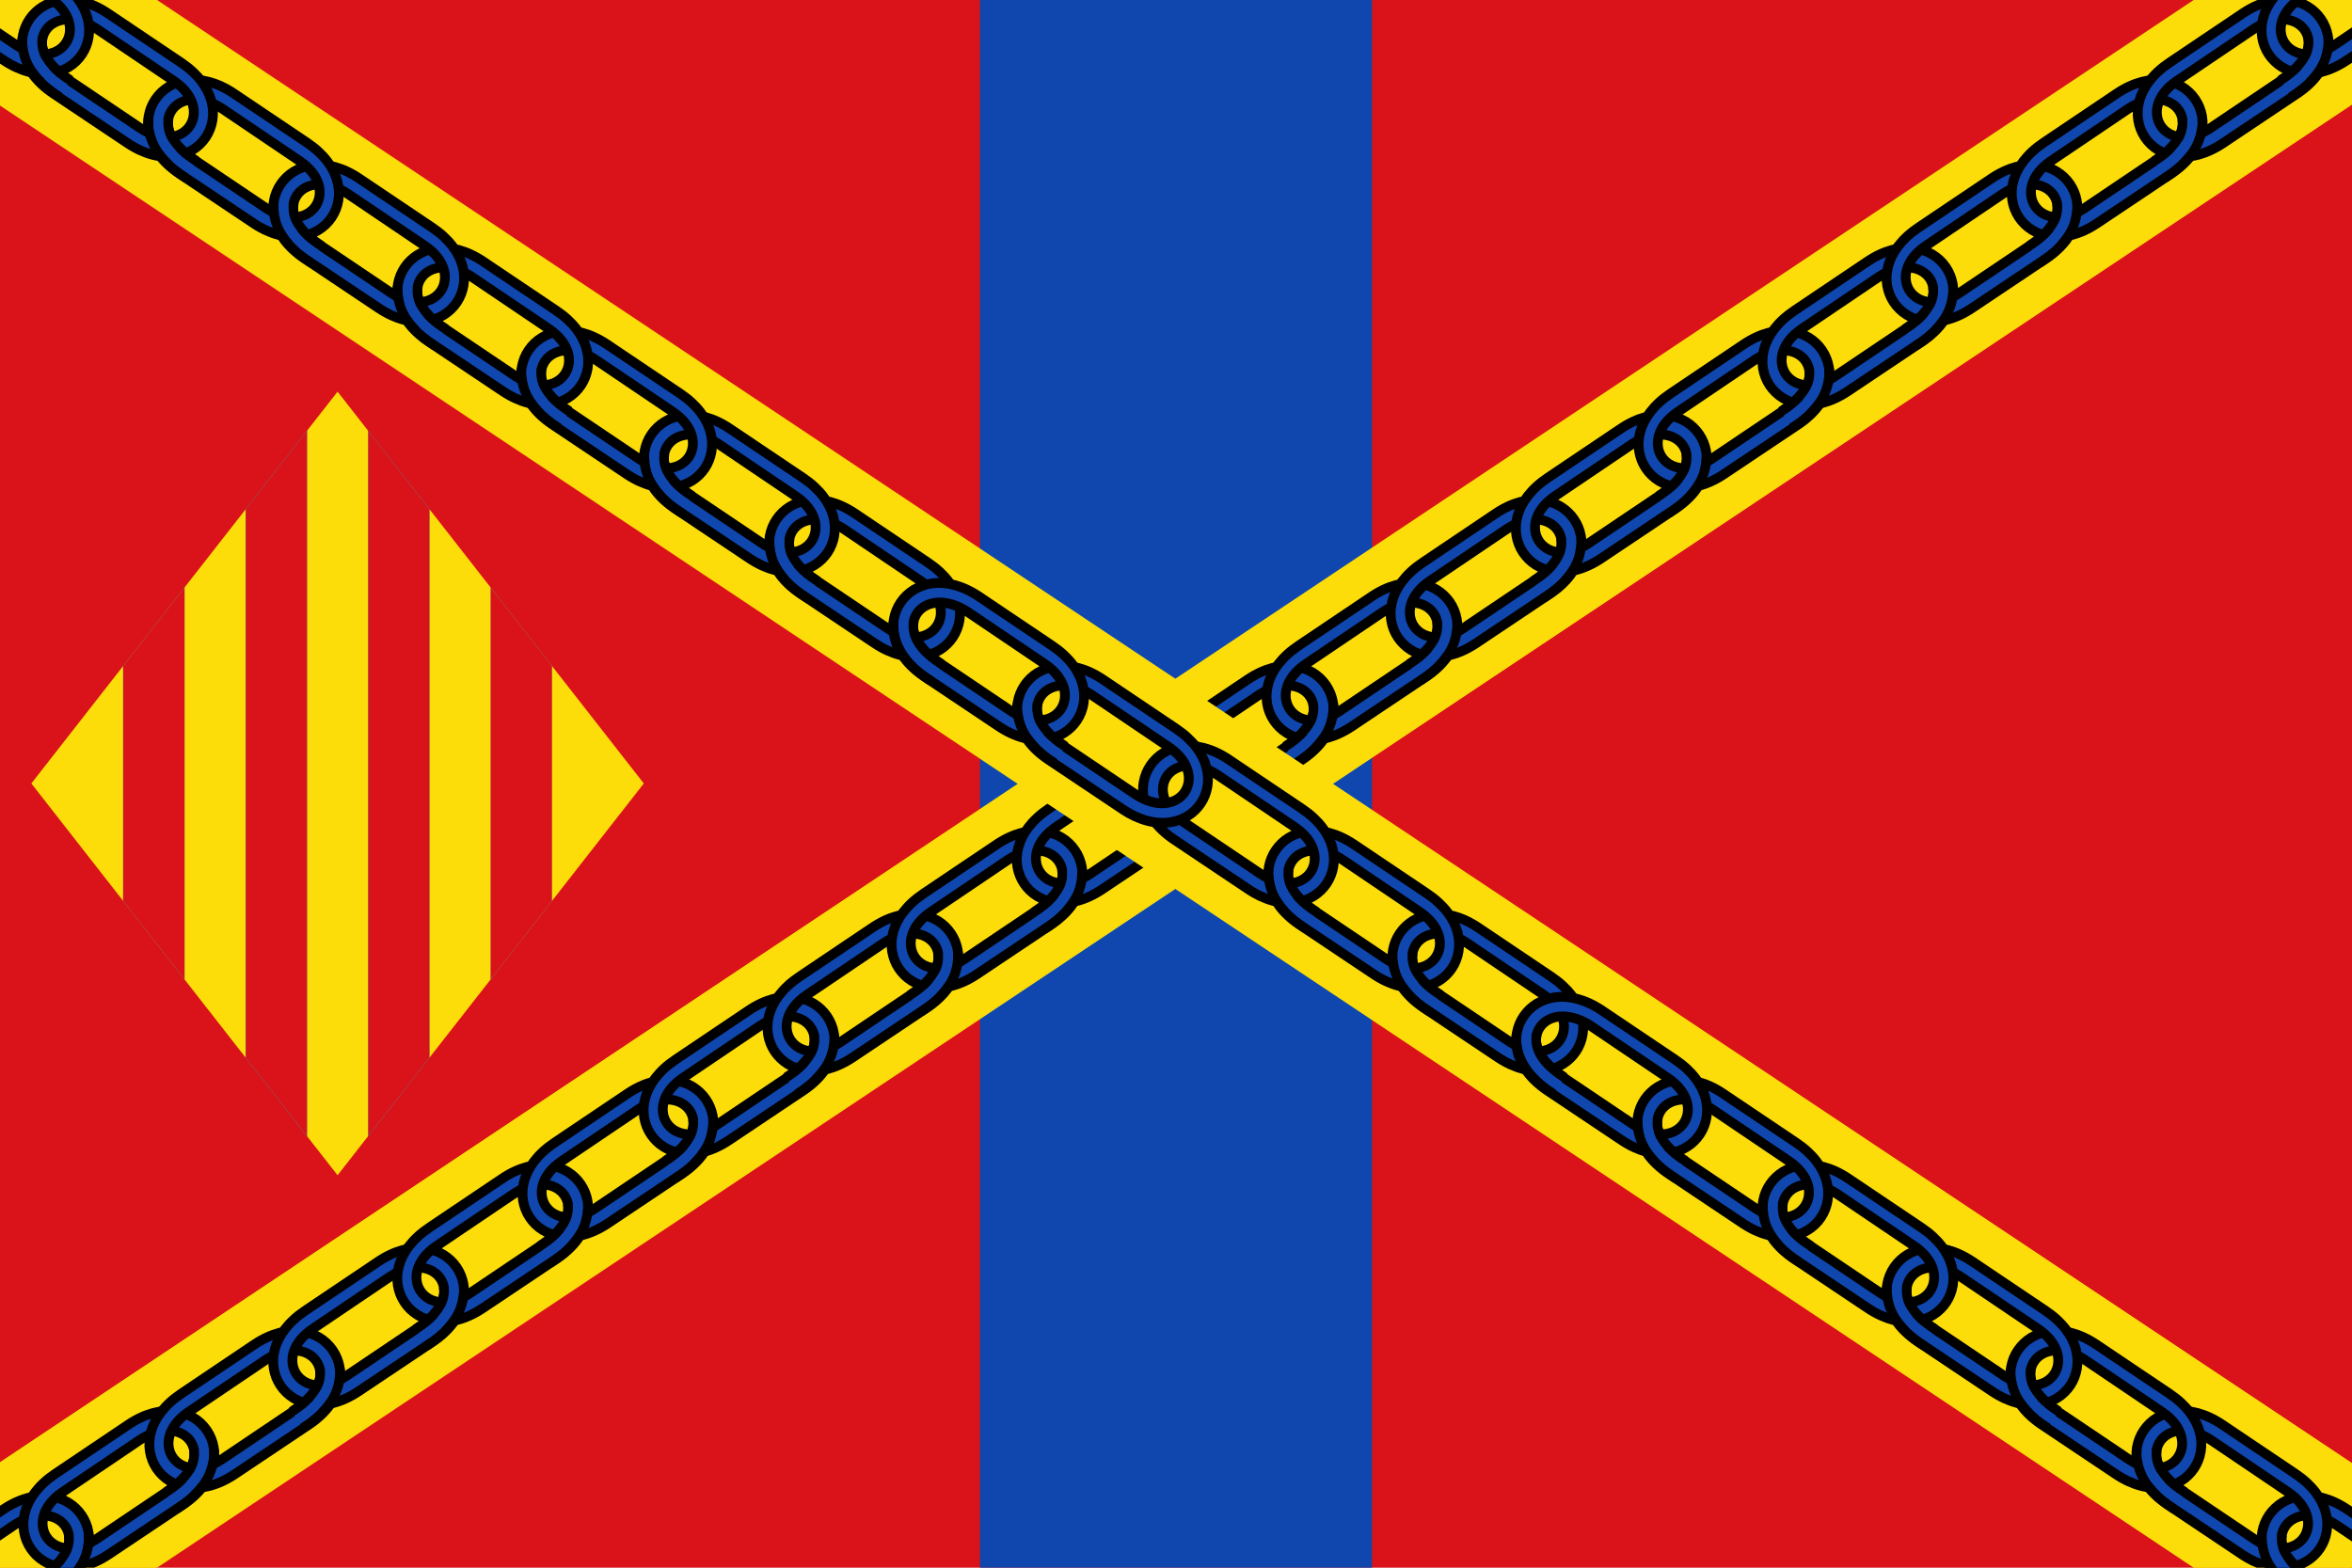 <?xml version="1.0" encoding="UTF-8" standalone="no"?>
<!-- Created with Inkscape (http://www.inkscape.org/) -->

<svg
   xmlns:dc="http://purl.org/dc/elements/1.1/"
   xmlns:cc="http://creativecommons.org/ns#"
   xmlns:rdf="http://www.w3.org/1999/02/22-rdf-syntax-ns#"
   xmlns:svg="http://www.w3.org/2000/svg"
   xmlns="http://www.w3.org/2000/svg"
   xmlns:sodipodi="http://sodipodi.sourceforge.net/DTD/sodipodi-0.dtd"
   xmlns:inkscape="http://www.inkscape.org/namespaces/inkscape"
   width="3000"
   height="2000"
   id="svg2"
   version="1.1"
   inkscape:version="0.48.3.1 r9886"
   sodipodi:docname="Bandera_de_Villar_de_los_Navarros_02.svg">
  <defs
     id="defs4">
    <inkscape:path-effect
       effect="skeletal"
       id="path-effect10033"
       is_visible="true"
       pattern="m 200,320 1,0"
       copytype="single_stretched"
       prop_scale="1"
       scale_y_rel="false"
       spacing="0"
       normal_offset="0"
       tang_offset="0"
       prop_units="false"
       vertical_pattern="false"
       fuse_tolerance="0" />
    <inkscape:path-effect
       fuse_tolerance="0"
       vertical_pattern="false"
       prop_units="false"
       tang_offset="0"
       normal_offset="0"
       spacing="0"
       scale_y_rel="false"
       prop_scale="1"
       copytype="single_stretched"
       pattern="M -2.2433983e-5,320 1,320"
       is_visible="true"
       id="path-effect10031"
       effect="skeletal" />
    <inkscape:path-effect
       fuse_tolerance="0"
       vertical_pattern="false"
       prop_units="false"
       tang_offset="0"
       normal_offset="0"
       spacing="0"
       scale_y_rel="false"
       prop_scale="1"
       copytype="single_stretched"
       pattern="m 200,0 1,0"
       is_visible="true"
       id="path-effect10025"
       effect="skeletal" />
    <inkscape:path-effect
       effect="skeletal"
       id="path-effect10021"
       is_visible="true"
       pattern="M 0,0 1,0"
       copytype="single_stretched"
       prop_scale="1"
       scale_y_rel="false"
       spacing="0"
       normal_offset="0"
       tang_offset="0"
       prop_units="false"
       vertical_pattern="false"
       fuse_tolerance="0" />
    <inkscape:path-effect
       fuse_tolerance="0"
       vertical_pattern="false"
       prop_units="false"
       tang_offset="0"
       normal_offset="0"
       spacing="0"
       scale_y_rel="false"
       prop_scale="1"
       copytype="single_stretched"
       pattern="m 0,331.33 c 20,0 40,20 60,20 20,0 40,-20 60,-20 20,0 40,20 60,20 20,0 40,-20 60,-20 l 0,60 c -20,0 -40,-20 -60,-20 -20,0 -40,20 -60,20 -20,0 -40,-20 -60,-20 -20,0 -40,20 -60,20 z"
       is_visible="true"
       id="path-effect7161"
       effect="skeletal" />
    <inkscape:path-effect
       fuse_tolerance="0"
       vertical_pattern="false"
       prop_units="false"
       tang_offset="0"
       normal_offset="0"
       spacing="0"
       scale_y_rel="false"
       prop_scale="1"
       copytype="single_stretched"
       pattern="m 71.324,-86.328 c 20,0 40,20 60,20 20,0 40,-20 60,-20 20,0 40,20 60,20 20,0 40,-20 60,-20 l 0,60 c -20,0 -40,-20 -60,-20 -20,0 -40,20 -60,20 -20,0 -40,-20 -60,-20 -20,0 -40,20 -60,20 z"
       is_visible="true"
       id="path-effect7156"
       effect="skeletal" />
    <inkscape:path-effect
       effect="skeletal"
       id="path-effect7143"
       is_visible="true"
       pattern="m -5.5551086e-4,709.127 c 20,0 40,20 60,20 20,0 40,-20 60,-20 20,0 40,20 60,20 20,0 40,-20 60,-20 l 0,60 c -20,0 -40,-20 -60,-20 -20,0 -40,20 -60,20 -20,0 -40,-20 -60,-20 -20,0 -40,20 -60,20 z"
       copytype="single_stretched"
       prop_scale="1"
       scale_y_rel="false"
       spacing="0"
       normal_offset="0"
       tang_offset="0"
       prop_units="false"
       vertical_pattern="false"
       fuse_tolerance="0" />
    <inkscape:path-effect
       fuse_tolerance="0"
       vertical_pattern="false"
       prop_units="false"
       tang_offset="0"
       normal_offset="0"
       spacing="0"
       scale_y_rel="false"
       prop_scale="1"
       copytype="single_stretched"
       pattern="m -5.5876785e-4,355.574 c 20,0 40,20 60,20 20,0 40,-20 60,-20 20,0 40,20 60,20 20,0 40,-20 60,-20 l 0,60 c -20,0 -40,-20 -60,-20 -20,0 -40,20 -60,20 -20,0 -40,-20 -60,-20 -20,0 -40,20 -60,20 z"
       is_visible="true"
       id="path-effect7139"
       effect="skeletal" />
    <inkscape:path-effect
       effect="skeletal"
       id="path-effect7123"
       is_visible="true"
       pattern="m -85.863,-0.001 c 20,0 40,20 60,20 20,0 40,-20 60,-20 20,0 40,20 60,20 20,0 40,-20 60,-20 l 0,60 c -20,0 -40,-20 -60,-20 -20,0 -40,20 -60,20 -20,0 -40,-20 -60,-20 -20,0 -40,20 -60,20 z"
       copytype="single_stretched"
       prop_scale="1"
       scale_y_rel="false"
       spacing="0"
       normal_offset="0"
       tang_offset="0"
       prop_units="false"
       vertical_pattern="false"
       fuse_tolerance="0" />
    <inkscape:path-effect
       effect="skeletal"
       id="path-effect7108"
       is_visible="true"
       pattern="M 0,5 C 0,2.24 2.24,0 5,0 7.76,0 10,2.24 10,5 10,7.76 7.76,10 5,10 2.24,10 0,7.76 0,5 z"
       copytype="single_stretched"
       prop_scale="1"
       scale_y_rel="false"
       spacing="0"
       normal_offset="0"
       tang_offset="0"
       prop_units="false"
       vertical_pattern="false"
       fuse_tolerance="0" />
    <inkscape:path-effect
       effect="skeletal"
       id="path-effect6888"
       is_visible="true"
       pattern="M 0,5 C 0,2.24 2.24,0 5,0 7.76,0 10,2.24 10,5 10,7.76 7.76,10 5,10 2.24,10 0,7.76 0,5 z"
       copytype="single_stretched"
       prop_scale="1"
       scale_y_rel="false"
       spacing="0"
       normal_offset="0"
       tang_offset="0"
       prop_units="false"
       vertical_pattern="false"
       fuse_tolerance="0" />
    <inkscape:path-effect
       effect="knot"
       id="path-effect3808"
       is_visible="true"
       interruption_width="0.4"
       prop_to_stroke_width="true"
       add_stroke_width="true"
       add_other_stroke_width="true"
       switcher_size="15"
       crossing_points_vector="226.881 | 2469.748 | 0 | 1 | 0 | 0 | 1.483 | 0.517 | 1 | 226.881 | 2310.252 | 0 | 1 | 1 | 3 | 2.517 | 3.483 | 1 | -56.499 | 2469.748 | 1 | 2 | 1 | 2 | 1.483 | 0.517 | 1 | -56.499 | 2310.252 | 1 | 2 | 2 | 5 | 2.517 | 3.483 | 1 | 7.524 | 2390 | 2 | 2 | 0 | 0 | 0 | 4 | 1 | 7.524 | 2390 | 2 | 2 | 1 | 0 | 1.3228586e-15 | 4.25 | 1 | 7.524 | 2390 | 2 | 2 | 0 | 0 | 0 | 4.75 | 1 | -339.88 | 2469.748 | 2 | 3 | 3 | 1 | 1.483 | 0.517 | 1 | -339.88 | 2310.252 | 2 | 3 | 4 | 4 | 2.517 | 3.483 | 1 | 7.524 | 2390 | 2 | 2 | 0 | 7 | 4 | 4.25 | 1 | 7.524 | 2390 | 2 | 2 | 6 | 8 | 4 | 4.75 | 1 | -275.856 | 2390 | 3 | 3 | 0 | 5 | 0 | 4 | 1 | -275.856 | 2390 | 3 | 3 | 0 | 0 | 0 | 4.25 | 1 | -275.856 | 2390 | 3 | 3 | 0 | 0 | 0 | 4.75 | 1 | -623.261 | 2469.748 | 3 | 4 | 2 | 0 | 1.483 | 0.517 | 1 | -623.261 | 2310.252 | 3 | 4 | 3 | 3 | 2.517 | 3.483 | 1 | -275.856 | 2390 | 3 | 3 | 0 | 7 | 4 | 4.25 | 1 | -275.856 | 2390 | 3 | 3 | 6 | 8 | 4 | 4.75 | 1 | -906.641 | 2469.748 | 4 | 5 | 1 | 2 | 1.483 | 0.517 | 1 | -906.641 | 2310.252 | 4 | 5 | 2 | 3 | 2.517 | 3.483 | 1 | -842.617 | 2390 | 5 | 5 | 0 | 4 | 0 | 4 | 1 | -842.617 | 2390 | 5 | 5 | 0 | 0 | 5.2914343e-15 | 4.25 | 1 | -842.617 | 2390 | 5 | 5 | 1 | 0 | 5.2914343e-15 | 4.75 | 1 | -842.617 | 2390 | 5 | 5 | 0 | 6 | 4 | 4.25 | 1 | -842.617 | 2390 | 5 | 5 | 5 | 7 | 4 | 4.75 | 1" />
  </defs>
  <sodipodi:namedview
     id="base"
     pagecolor="#ffffff"
     bordercolor="#666666"
     borderopacity="1.0"
     inkscape:pageopacity="0.0"
     inkscape:pageshadow="2"
     inkscape:zoom="0.12374369"
     inkscape:cx="1743.557"
     inkscape:cy="426.09069"
     inkscape:document-units="px"
     inkscape:current-layer="layer2"
     showgrid="true"
     inkscape:snap-bbox="true"
     inkscape:bbox-paths="true"
     inkscape:bbox-nodes="true"
     inkscape:snap-bbox-edge-midpoints="true"
     inkscape:snap-bbox-midpoints="false"
     inkscape:snap-page="true"
     inkscape:snap-global="true"
     inkscape:snap-grids="true"
     showguides="true"
     inkscape:guide-bbox="true"
     inkscape:window-width="1070"
     inkscape:window-height="844"
     inkscape:window-x="140"
     inkscape:window-y="24"
     inkscape:window-maximized="0"
     inkscape:object-paths="true"
     inkscape:object-nodes="true"
     inkscape:snap-intersection-paths="true"
     inkscape:snap-smooth-nodes="true"
     inkscape:snap-midpoints="true"
     inkscape:snap-object-midpoints="true"
     inkscape:snap-center="true"
     inkscape:snap-nodes="true">
    <inkscape:grid
       type="xygrid"
       id="grid6890"
       empspacing="5"
       visible="true"
       enabled="true"
       snapvisiblegridlinesonly="true" />
  </sodipodi:namedview>
  <g
     inkscape:label="Panno"
     inkscape:groupmode="layer"
     id="layer1"
     transform="translate(0,947.638)"
     style="display:inline"
     sodipodi:insensitive="true">
    <rect
       style="fill:#da121a;fill-opacity:1;fill-rule:nonzero;stroke:none"
       id="rect2985"
       width="3000"
       height="2000"
       x="0"
       y="-947.638" />
  </g>
  <g
     inkscape:groupmode="layer"
     id="layer2"
     inkscape:label="Franja"
     style="display:inline"
     sodipodi:insensitive="true">
    <rect
       style="fill:#0f47af;fill-opacity:1;fill-rule:nonzero;stroke:none"
       id="rect2988"
       width="500"
       height="2000"
       x="1250"
       y="0" />
  </g>
  <g
     inkscape:groupmode="layer"
     id="layer3"
     inkscape:label="Aspa01"
     style="display:inline"
     sodipodi:insensitive="true">
    <path
       inkscape:connector-curvature="0"
       style="font-size:medium;font-style:normal;font-variant:normal;font-weight:normal;font-stretch:normal;text-indent:0;text-align:start;text-decoration:none;line-height:normal;letter-spacing:normal;word-spacing:normal;text-transform:none;direction:ltr;block-progression:tb;writing-mode:lr-tb;text-anchor:start;baseline-shift:baseline;color:#000000;fill:#fcdd09;fill-opacity:1;stroke:none;stroke-width:222.222;marker:none;visibility:visible;display:inline;overflow:visible;enable-background:accumulate;font-family:Sans;-inkscape-font-specification:Sans"
       d="M 0,0 0,133.531 2799.719,2000 3000,2000 3000,1866.469 200.281,0 0,0 z"
       id="path2991" />
    <path
       inkscape:connector-curvature="0"
       id="path9444"
       d="m 2998.305,0 0,133.531 L 198.586,2000 l -200.281,0 0,-133.531 L 2798.023,0 2998.305,0 z"
       style="font-size:medium;font-style:normal;font-variant:normal;font-weight:normal;font-stretch:normal;text-indent:0;text-align:start;text-decoration:none;line-height:normal;letter-spacing:normal;word-spacing:normal;text-transform:none;direction:ltr;block-progression:tb;writing-mode:lr-tb;text-anchor:start;baseline-shift:baseline;color:#000000;fill:#fcdd09;fill-opacity:1;stroke:none;stroke-width:222.222;marker:none;visibility:visible;display:inline;overflow:visible;enable-background:accumulate;font-family:Sans;-inkscape-font-specification:Sans" />
    <g
       inkscape:transform-center-y="34.520039"
       inkscape:transform-center-x="-2328.289"
       transform="matrix(-3.463,-2.319,-2.319,3.463,5023.624,1905.087)"
       id="g9564"
       style="display:inline">
      <path
         sodipodi:nodetypes="cc"
         id="path9566"
         d="m 811.957,298.387 c 9.963,0.098 13.343,-3.45 14.372,-6.001"
         style="fill:none;stroke:#000000;stroke-width:3;stroke-linecap:butt;stroke-linejoin:miter;stroke-miterlimit:4;stroke-opacity:1;stroke-dasharray:none"
         inkscape:connector-curvature="0" />
      <path
         sodipodi:nodetypes="cc"
         id="path9568"
         d="m 811.853,304.421 c 13.176,0.462 18.064,-5.936 19.649,-8.828"
         style="fill:none;stroke:#000000;stroke-width:3;stroke-linecap:butt;stroke-linejoin:miter;stroke-miterlimit:4;stroke-opacity:1;stroke-dasharray:none"
         inkscape:connector-curvature="0" />
      <path
         sodipodi:nodetypes="cc"
         id="path9570"
         d="m 811.926,301.394 c 12.177,0.337 15.59,-4.987 16.996,-7.373"
         style="fill:none;stroke:#0f47af;stroke-width:3.05;stroke-linecap:butt;stroke-linejoin:miter;stroke-miterlimit:4;stroke-opacity:1;stroke-dasharray:none"
         inkscape:connector-curvature="0" />
    </g>
    <path
       id="path3768"
       d="m 3000,0 0,133.531 L 200.281,2000 0,2000 0,1866.469 2799.719,0 3000,0 z"
       style="font-size:medium;font-style:normal;font-variant:normal;font-weight:normal;font-stretch:normal;text-indent:0;text-align:start;text-decoration:none;line-height:normal;letter-spacing:normal;word-spacing:normal;text-transform:none;direction:ltr;block-progression:tb;writing-mode:lr-tb;text-anchor:start;baseline-shift:baseline;color:#000000;fill:#fcdd09;fill-opacity:1;stroke:none;stroke-width:222.222;marker:none;visibility:visible;display:inline;overflow:visible;enable-background:accumulate;font-family:Sans;-inkscape-font-specification:Sans"
       inkscape:connector-curvature="0" />
    <path
       inkscape:connector-curvature="0"
       id="path11070"
       style="fill:#0f47af;fill-rule:evenodd;stroke:#000000;stroke-width:12.504;stroke-linecap:butt;stroke-linejoin:round;stroke-miterlimit:4;stroke-opacity:1;stroke-dasharray:none;display:inline"
       d="m 4.123,1925.734 -93.058,62.602 c -88.01,58.843 -19.233,161.047 67.896,103.03 l 95.414,-63.867 c 85.87,-58.111 16.724,-160.086 -70.252,-101.765 z m 14.238,19.751 -97.679,66.001 c -55.08,36.813 -14.143,98.1 42.611,60.352 L 60.459,2006.425 c 58.602,-40.953 15.138,-98.561 -42.097,-60.94 z"
       sodipodi:nodetypes="cccccccccc"
       inkscape:transform-center-x="-522.19239"
       inkscape:transform-center-y="-1.1423938" />
    <path
       sodipodi:nodetypes="cccccccccc"
       d="m 163.82,1817.43 -93.058,62.602 c -88.01,58.843 -19.233,161.047 67.896,103.03 l 95.414,-63.867 c 85.87,-58.111 16.724,-160.086 -70.252,-101.765 z m 14.238,19.751 -97.679,66.001 c -55.08,36.813 -14.143,98.1 42.611,60.352 l 97.165,-65.413 c 58.602,-40.953 15.138,-98.561 -42.097,-60.94 z"
       style="fill:#0f47af;fill-rule:evenodd;stroke:#000000;stroke-width:12.504;stroke-linecap:butt;stroke-linejoin:round;stroke-miterlimit:4;stroke-opacity:1;stroke-dasharray:none;display:inline"
       id="path8626"
       inkscape:connector-curvature="0"
       inkscape:transform-center-x="-715.14711"
       inkscape:transform-center-y="-2.2841938" />
    <g
       style="display:inline"
       id="g3909"
       transform="matrix(3.463,-2.319,2.319,3.463,-3452.035,2861.755)"
       inkscape:transform-center-x="-610.51999"
       inkscape:transform-center-y="35.661839">
      <path
         inkscape:connector-curvature="0"
         style="fill:none;stroke:#000000;stroke-width:3;stroke-linecap:butt;stroke-linejoin:miter;stroke-miterlimit:4;stroke-opacity:1;stroke-dasharray:none"
         d="m 811.957,298.387 c 9.963,0.098 13.343,-3.45 14.372,-6.001"
         id="path3911"
         sodipodi:nodetypes="cc" />
      <path
         inkscape:connector-curvature="0"
         style="fill:none;stroke:#000000;stroke-width:3;stroke-linecap:butt;stroke-linejoin:miter;stroke-miterlimit:4;stroke-opacity:1;stroke-dasharray:none"
         d="m 811.853,304.421 c 13.176,0.462 18.064,-5.936 19.649,-8.828"
         id="path3913"
         sodipodi:nodetypes="cc" />
      <path
         inkscape:connector-curvature="0"
         style="fill:none;stroke:#0f47af;stroke-width:3.05;stroke-linecap:butt;stroke-linejoin:miter;stroke-miterlimit:4;stroke-opacity:1;stroke-dasharray:none"
         d="m 811.926,301.394 c 12.177,0.337 15.59,-4.987 16.996,-7.373"
         id="path3915"
         sodipodi:nodetypes="cc" />
    </g>
    <path
       sodipodi:nodetypes="cccccccccc"
       d="m 324.413,1715.265 -93.058,62.602 c -88.01,58.843 -19.233,161.047 67.896,103.031 l 95.414,-63.867 c 85.87,-58.111 16.724,-160.086 -70.252,-101.765 z m 14.238,19.751 -97.679,66.001 c -55.081,36.813 -14.143,98.1 42.611,60.352 l 97.165,-65.413 c 58.602,-40.953 15.138,-98.561 -42.097,-60.94 z"
       style="fill:#0f47af;fill-rule:evenodd;stroke:#000000;stroke-width:12.504;stroke-linecap:butt;stroke-linejoin:round;stroke-miterlimit:4;stroke-opacity:1;stroke-dasharray:none;display:inline"
       id="path8644"
       inkscape:connector-curvature="0"
       inkscape:transform-center-x="-905.43064"
       inkscape:transform-center-y="2.1724062" />
    <path
       sodipodi:nodetypes="cccccccccc"
       d="m 482.414,1609.471 -93.058,62.602 c -88.01,58.843 -19.233,161.047 67.896,103.031 l 95.414,-63.867 c 85.87,-58.111 16.724,-160.086 -70.252,-101.765 z m 14.238,19.751 -97.679,66.001 c -55.081,36.813 -14.143,98.1 42.611,60.352 l 97.165,-65.413 c 58.601,-40.953 15.138,-98.561 -42.097,-60.94 z"
       style="fill:#0f47af;fill-rule:evenodd;stroke:#000000;stroke-width:12.504;stroke-linecap:butt;stroke-linejoin:round;stroke-miterlimit:4;stroke-opacity:1;stroke-dasharray:none;display:inline"
       id="path8646"
       inkscape:connector-curvature="0"
       inkscape:transform-center-x="-1095.5804"
       inkscape:transform-center-y="2.1724062" />
    <path
       sodipodi:nodetypes="cccccccccc"
       d="m 640.702,1503.486 -93.058,62.602 c -88.01,58.843 -19.233,161.047 67.896,103.03 l 95.414,-63.867 c 85.87,-58.111 16.724,-160.086 -70.252,-101.765 z m 14.238,19.751 -97.679,66.001 c -55.08,36.813 -14.143,98.1 42.611,60.352 l 97.165,-65.413 c 58.602,-40.953 15.138,-98.561 -42.097,-60.94 z"
       style="fill:#0f47af;fill-rule:evenodd;stroke:#000000;stroke-width:12.504;stroke-linecap:butt;stroke-linejoin:round;stroke-miterlimit:4;stroke-opacity:1;stroke-dasharray:none;display:inline"
       id="path8648"
       inkscape:connector-curvature="0"
       inkscape:transform-center-x="-1286.0739"
       inkscape:transform-center-y="2.1724062" />
    <g
       id="g8650"
       transform="matrix(1.363,-0.913,0.913,1.363,-3155.519,-486.932)"
       inkscape:transform-center-x="-993.83419"
       inkscape:transform-center-y="38.968577">
      <path
         sodipodi:nodetypes="cc"
         id="path8652"
         d="m 1010.496,2355.337 c 25.308,0.249 33.894,-8.765 36.509,-15.244"
         style="fill:none;stroke:#000000;stroke-width:7.621;stroke-linecap:butt;stroke-linejoin:miter;stroke-miterlimit:4;stroke-opacity:1;stroke-dasharray:none"
         inkscape:connector-curvature="0" />
      <path
         sodipodi:nodetypes="cc"
         id="path8654"
         d="m 1010.232,2370.666 c 33.471,1.175 45.886,-15.079 49.913,-22.426"
         style="fill:none;stroke:#000000;stroke-width:7.621;stroke-linecap:butt;stroke-linejoin:miter;stroke-miterlimit:4;stroke-opacity:1;stroke-dasharray:none"
         inkscape:connector-curvature="0" />
      <path
         sodipodi:nodetypes="cc"
         id="path8656"
         d="m 1010.419,2362.975 c 30.933,0.857 39.604,-12.668 43.173,-18.73"
         style="fill:none;stroke:#0f47af;stroke-width:7.748;stroke-linecap:butt;stroke-linejoin:miter;stroke-miterlimit:4;stroke-opacity:1;stroke-dasharray:none"
         inkscape:connector-curvature="0" />
    </g>
    <g
       transform="matrix(3.463,-2.319,2.319,3.463,-2973.689,2545.456)"
       id="g8658"
       style="display:inline"
       inkscape:transform-center-x="-1183.974"
       inkscape:transform-center-y="38.976639">
      <path
         sodipodi:nodetypes="cc"
         id="path8660"
         d="m 811.957,298.387 c 9.963,0.098 13.343,-3.45 14.372,-6.001"
         style="fill:none;stroke:#000000;stroke-width:3;stroke-linecap:butt;stroke-linejoin:miter;stroke-miterlimit:4;stroke-opacity:1;stroke-dasharray:none"
         inkscape:connector-curvature="0" />
      <path
         sodipodi:nodetypes="cc"
         id="path8662"
         d="m 811.853,304.421 c 13.176,0.462 18.064,-5.936 19.649,-8.828"
         style="fill:none;stroke:#000000;stroke-width:3;stroke-linecap:butt;stroke-linejoin:miter;stroke-miterlimit:4;stroke-opacity:1;stroke-dasharray:none"
         inkscape:connector-curvature="0" />
      <path
         sodipodi:nodetypes="cc"
         id="path8664"
         d="m 811.926,301.394 c 12.177,0.337 15.59,-4.987 16.996,-7.373"
         style="fill:none;stroke:#0f47af;stroke-width:3.05;stroke-linecap:butt;stroke-linejoin:miter;stroke-miterlimit:4;stroke-opacity:1;stroke-dasharray:none"
         inkscape:connector-curvature="0" />
    </g>
    <path
       inkscape:connector-curvature="0"
       id="path8666"
       style="fill:#0f47af;fill-rule:evenodd;stroke:#000000;stroke-width:12.504;stroke-linecap:butt;stroke-linejoin:round;stroke-miterlimit:4;stroke-opacity:1;stroke-dasharray:none;display:inline"
       d="m 800.399,1395.182 -93.058,62.602 c -88.01,58.843 -19.233,161.047 67.896,103.03 l 95.414,-63.867 c 85.87,-58.111 16.724,-160.086 -70.252,-101.765 z m 14.238,19.751 -97.679,66.001 c -55.08,36.813 -14.143,98.1 42.611,60.352 l 97.165,-65.413 c 58.602,-40.953 15.138,-98.561 -42.097,-60.94 z"
       sodipodi:nodetypes="cccccccccc"
       inkscape:transform-center-x="-1479.0286"
       inkscape:transform-center-y="1.0306062" />
    <g
       transform="matrix(3.463,-2.319,2.319,3.463,-2815.456,2439.507)"
       id="g8676"
       style="display:inline"
       inkscape:transform-center-x="-1374.4014"
       inkscape:transform-center-y="38.976639">
      <path
         sodipodi:nodetypes="cc"
         id="path8678"
         d="m 811.957,298.387 c 9.963,0.098 13.343,-3.45 14.372,-6.001"
         style="fill:none;stroke:#000000;stroke-width:3;stroke-linecap:butt;stroke-linejoin:miter;stroke-miterlimit:4;stroke-opacity:1;stroke-dasharray:none"
         inkscape:connector-curvature="0" />
      <path
         sodipodi:nodetypes="cc"
         id="path8680"
         d="m 811.853,304.421 c 13.176,0.462 18.064,-5.936 19.649,-8.828"
         style="fill:none;stroke:#000000;stroke-width:3;stroke-linecap:butt;stroke-linejoin:miter;stroke-miterlimit:4;stroke-opacity:1;stroke-dasharray:none"
         inkscape:connector-curvature="0" />
      <path
         sodipodi:nodetypes="cc"
         id="path8682"
         d="m 811.926,301.394 c 12.177,0.337 15.59,-4.987 16.996,-7.373"
         style="fill:none;stroke:#0f47af;stroke-width:3.05;stroke-linecap:butt;stroke-linejoin:miter;stroke-miterlimit:4;stroke-opacity:1;stroke-dasharray:none"
         inkscape:connector-curvature="0" />
    </g>
    <g
       transform="matrix(3.463,-2.319,2.319,3.463,-3292.338,2753.452)"
       id="g8628"
       style="display:inline"
       inkscape:transform-center-x="-803.47479"
       inkscape:transform-center-y="34.520039">
      <path
         sodipodi:nodetypes="cc"
         id="path8630"
         d="m 811.957,298.387 c 9.963,0.098 13.343,-3.45 14.372,-6.001"
         style="fill:none;stroke:#000000;stroke-width:3;stroke-linecap:butt;stroke-linejoin:miter;stroke-miterlimit:4;stroke-opacity:1;stroke-dasharray:none"
         inkscape:connector-curvature="0" />
      <path
         sodipodi:nodetypes="cc"
         id="path8632"
         d="m 811.853,304.421 c 13.176,0.462 18.064,-5.936 19.649,-8.828"
         style="fill:none;stroke:#000000;stroke-width:3;stroke-linecap:butt;stroke-linejoin:miter;stroke-miterlimit:4;stroke-opacity:1;stroke-dasharray:none"
         inkscape:connector-curvature="0" />
      <path
         sodipodi:nodetypes="cc"
         id="path8634"
         d="m 811.926,301.394 c 12.177,0.337 15.59,-4.987 16.996,-7.373"
         style="fill:none;stroke:#0f47af;stroke-width:3.05;stroke-linecap:butt;stroke-linejoin:miter;stroke-miterlimit:4;stroke-opacity:1;stroke-dasharray:none"
         inkscape:connector-curvature="0" />
    </g>
    <path
       sodipodi:nodetypes="cccccccccc"
       d="m 954.852,1289.149 -93.058,62.602 c -88.01,58.843 -19.233,161.047 67.896,103.031 l 95.414,-63.867 c 85.87,-58.111 16.724,-160.086 -70.252,-101.765 z m 14.238,19.751 -97.678,66.001 c -55.081,36.813 -14.143,98.1 42.611,60.352 l 97.165,-65.413 c 58.602,-40.953 15.138,-98.561 -42.097,-60.94 z"
       style="fill:#0f47af;fill-rule:evenodd;stroke:#000000;stroke-width:12.504;stroke-linecap:butt;stroke-linejoin:round;stroke-miterlimit:4;stroke-opacity:1;stroke-dasharray:none;display:inline"
       id="path8684"
       inkscape:connector-curvature="0"
       inkscape:transform-center-x="-1666.3633"
       inkscape:transform-center-y="-1.1423938" />
    <path
       sodipodi:nodetypes="cccccccccc"
       d="m 1112.854,1183.355 -93.058,62.602 c -88.01,58.843 -19.233,161.047 67.896,103.031 l 95.414,-63.867 c 85.87,-58.111 16.724,-160.086 -70.252,-101.765 z m 14.238,19.751 -97.678,66.001 c -55.081,36.813 -14.143,98.1 42.611,60.352 l 97.165,-65.413 c 58.601,-40.953 15.138,-98.561 -42.097,-60.94 z"
       style="fill:#0f47af;fill-rule:evenodd;stroke:#000000;stroke-width:12.504;stroke-linecap:butt;stroke-linejoin:round;stroke-miterlimit:4;stroke-opacity:1;stroke-dasharray:none;display:inline"
       id="path8686"
       inkscape:connector-curvature="0"
       inkscape:transform-center-x="-1856.513"
       inkscape:transform-center-y="-1.1423938" />
    <path
       sodipodi:nodetypes="cccccccccc"
       d="m 1271.141,1077.369 -93.058,62.602 c -88.01,58.843 -19.233,161.047 67.896,103.03 l 95.414,-63.867 c 85.87,-58.111 16.724,-160.086 -70.252,-101.765 z m 14.238,19.751 -97.678,66.001 c -55.081,36.813 -14.143,98.1 42.611,60.352 l 97.165,-65.413 c 58.602,-40.953 15.138,-98.561 -42.097,-60.94 z"
       style="fill:#0f47af;fill-rule:evenodd;stroke:#000000;stroke-width:12.504;stroke-linecap:butt;stroke-linejoin:round;stroke-miterlimit:4;stroke-opacity:1;stroke-dasharray:none;display:inline"
       id="path8688"
       inkscape:connector-curvature="0"
       inkscape:transform-center-x="-2047.0065"
       inkscape:transform-center-y="-1.1423938" />
    <g
       id="g8690"
       transform="matrix(1.363,-0.913,0.913,1.363,-2525.079,-913.049)"
       inkscape:transform-center-x="-1754.767"
       inkscape:transform-center-y="35.653777">
      <path
         sodipodi:nodetypes="cc"
         id="path8692"
         d="m 1010.496,2355.337 c 25.308,0.249 33.894,-8.765 36.509,-15.244"
         style="fill:none;stroke:#000000;stroke-width:7.621;stroke-linecap:butt;stroke-linejoin:miter;stroke-miterlimit:4;stroke-opacity:1;stroke-dasharray:none"
         inkscape:connector-curvature="0" />
      <path
         sodipodi:nodetypes="cc"
         id="path8694"
         d="m 1010.232,2370.666 c 33.471,1.175 45.886,-15.079 49.913,-22.426"
         style="fill:none;stroke:#000000;stroke-width:7.621;stroke-linecap:butt;stroke-linejoin:miter;stroke-miterlimit:4;stroke-opacity:1;stroke-dasharray:none"
         inkscape:connector-curvature="0" />
      <path
         sodipodi:nodetypes="cc"
         id="path8696"
         d="m 1010.419,2362.975 c 30.933,0.857 39.604,-12.668 43.173,-18.73"
         style="fill:none;stroke:#0f47af;stroke-width:7.748;stroke-linecap:butt;stroke-linejoin:miter;stroke-miterlimit:4;stroke-opacity:1;stroke-dasharray:none"
         inkscape:connector-curvature="0" />
    </g>
    <g
       transform="matrix(3.463,-2.319,2.319,3.463,-2343.249,2119.339)"
       id="g8698"
       style="display:inline"
       inkscape:transform-center-x="-1944.9067"
       inkscape:transform-center-y="35.661839">
      <path
         sodipodi:nodetypes="cc"
         id="path8700"
         d="m 811.957,298.387 c 9.963,0.098 13.343,-3.45 14.372,-6.001"
         style="fill:none;stroke:#000000;stroke-width:3;stroke-linecap:butt;stroke-linejoin:miter;stroke-miterlimit:4;stroke-opacity:1;stroke-dasharray:none"
         inkscape:connector-curvature="0" />
      <path
         sodipodi:nodetypes="cc"
         id="path8702"
         d="m 811.853,304.421 c 13.176,0.462 18.064,-5.936 19.649,-8.828"
         style="fill:none;stroke:#000000;stroke-width:3;stroke-linecap:butt;stroke-linejoin:miter;stroke-miterlimit:4;stroke-opacity:1;stroke-dasharray:none"
         inkscape:connector-curvature="0" />
      <path
         sodipodi:nodetypes="cc"
         id="path8704"
         d="m 811.926,301.394 c 12.177,0.337 15.59,-4.987 16.996,-7.373"
         style="fill:none;stroke:#0f47af;stroke-width:3.05;stroke-linecap:butt;stroke-linejoin:miter;stroke-miterlimit:4;stroke-opacity:1;stroke-dasharray:none"
         inkscape:connector-curvature="0" />
    </g>
    <path
       inkscape:connector-curvature="0"
       id="path8706"
       style="fill:#0f47af;fill-rule:evenodd;stroke:#000000;stroke-width:12.504;stroke-linecap:butt;stroke-linejoin:round;stroke-miterlimit:4;stroke-opacity:1;stroke-dasharray:none;display:inline"
       d="m 1430.839,969.066 -93.058,62.602 c -88.01,58.843 -19.233,161.047 67.896,103.031 l 95.414,-63.867 c 85.87,-58.111 16.724,-160.086 -70.252,-101.765 z m 14.238,19.751 -97.678,66.001 c -55.081,36.813 -14.143,98.1 42.611,60.352 l 97.165,-65.413 c 58.601,-40.953 15.138,-98.561 -42.098,-60.94 z"
       sodipodi:nodetypes="cccccccccc"
       inkscape:transform-center-x="-2239.9612"
       inkscape:transform-center-y="-2.2841938" />
    <g
       transform="matrix(3.463,-2.319,2.319,3.463,-2185.017,2013.391)"
       id="g8708"
       style="display:inline"
       inkscape:transform-center-x="-2135.3342"
       inkscape:transform-center-y="35.661839">
      <path
         sodipodi:nodetypes="cc"
         id="path8710"
         d="m 811.957,298.387 c 9.963,0.098 13.343,-3.45 14.372,-6.001"
         style="fill:none;stroke:#000000;stroke-width:3;stroke-linecap:butt;stroke-linejoin:miter;stroke-miterlimit:4;stroke-opacity:1;stroke-dasharray:none"
         inkscape:connector-curvature="0" />
      <path
         sodipodi:nodetypes="cc"
         id="path8712"
         d="m 811.853,304.421 c 13.176,0.462 18.064,-5.936 19.649,-8.828"
         style="fill:none;stroke:#000000;stroke-width:3;stroke-linecap:butt;stroke-linejoin:miter;stroke-miterlimit:4;stroke-opacity:1;stroke-dasharray:none"
         inkscape:connector-curvature="0" />
      <path
         sodipodi:nodetypes="cc"
         id="path8714"
         d="m 811.926,301.394 c 12.177,0.337 15.59,-4.987 16.996,-7.373"
         style="fill:none;stroke:#0f47af;stroke-width:3.05;stroke-linecap:butt;stroke-linejoin:miter;stroke-miterlimit:4;stroke-opacity:1;stroke-dasharray:none"
         inkscape:connector-curvature="0" />
    </g>
    <path
       inkscape:connector-curvature="0"
       id="path8716"
       style="fill:#0f47af;fill-rule:evenodd;stroke:#000000;stroke-width:12.504;stroke-linecap:butt;stroke-linejoin:round;stroke-miterlimit:4;stroke-opacity:1;stroke-dasharray:none;display:inline"
       d="m 1591.431,866.9 -93.058,62.602 c -88.01,58.843 -19.233,161.047 67.896,103.03 l 95.414,-63.868 c 85.87,-58.111 16.724,-160.086 -70.252,-101.765 z m 14.238,19.751 -97.678,66.001 c -55.081,36.813 -14.143,98.1 42.611,60.352 l 97.165,-65.413 c 58.602,-40.953 15.138,-98.561 -42.097,-60.94 z"
       sodipodi:nodetypes="cccccccccc"
       inkscape:transform-center-x="-2430.2448"
       inkscape:transform-center-y="2.1724062" />
    <path
       inkscape:connector-curvature="0"
       id="path8718"
       style="fill:#0f47af;fill-rule:evenodd;stroke:#000000;stroke-width:12.504;stroke-linecap:butt;stroke-linejoin:round;stroke-miterlimit:4;stroke-opacity:1;stroke-dasharray:none;display:inline"
       d="m 1749.433,761.106 -93.058,62.602 c -88.01,58.843 -19.233,161.047 67.896,103.031 l 95.414,-63.868 c 85.87,-58.111 16.724,-160.086 -70.252,-101.765 z m 14.238,19.751 -97.679,66.001 c -55.081,36.813 -14.143,98.1 42.611,60.352 l 97.165,-65.413 c 58.602,-40.953 15.138,-98.561 -42.097,-60.94 z"
       sodipodi:nodetypes="cccccccccc"
       inkscape:transform-center-x="-2620.3945"
       inkscape:transform-center-y="2.1724062" />
    <path
       inkscape:connector-curvature="0"
       id="path8720"
       style="fill:#0f47af;fill-rule:evenodd;stroke:#000000;stroke-width:12.504;stroke-linecap:butt;stroke-linejoin:round;stroke-miterlimit:4;stroke-opacity:1;stroke-dasharray:none;display:inline"
       d="m 1907.72,655.121 -93.058,62.602 c -88.01,58.843 -19.233,161.047 67.896,103.03 l 95.414,-63.867 c 85.87,-58.111 16.724,-160.086 -70.252,-101.765 z m 14.238,19.751 -97.678,66.001 c -55.081,36.813 -14.143,98.1 42.611,60.352 l 97.165,-65.413 c 58.602,-40.953 15.138,-98.561 -42.097,-60.94 z"
       sodipodi:nodetypes="cccccccccc"
       inkscape:transform-center-x="-2810.8881"
       inkscape:transform-center-y="2.1724062" />
    <g
       transform="matrix(1.363,-0.913,0.913,1.363,-1888.501,-1335.297)"
       id="g8722"
       inkscape:transform-center-x="-2518.6484"
       inkscape:transform-center-y="38.968577">
      <path
         inkscape:connector-curvature="0"
         style="fill:none;stroke:#000000;stroke-width:7.621;stroke-linecap:butt;stroke-linejoin:miter;stroke-miterlimit:4;stroke-opacity:1;stroke-dasharray:none"
         d="m 1010.496,2355.337 c 25.308,0.249 33.894,-8.765 36.509,-15.244"
         id="path8724"
         sodipodi:nodetypes="cc" />
      <path
         inkscape:connector-curvature="0"
         style="fill:none;stroke:#000000;stroke-width:7.621;stroke-linecap:butt;stroke-linejoin:miter;stroke-miterlimit:4;stroke-opacity:1;stroke-dasharray:none"
         d="m 1010.232,2370.666 c 33.471,1.175 45.886,-15.079 49.913,-22.426"
         id="path8726"
         sodipodi:nodetypes="cc" />
      <path
         inkscape:connector-curvature="0"
         style="fill:none;stroke:#0f47af;stroke-width:7.748;stroke-linecap:butt;stroke-linejoin:miter;stroke-miterlimit:4;stroke-opacity:1;stroke-dasharray:none"
         d="m 1010.419,2362.975 c 30.933,0.857 39.604,-12.668 43.173,-18.73"
         id="path8728"
         sodipodi:nodetypes="cc" />
    </g>
    <g
       style="display:inline"
       id="g8730"
       transform="matrix(3.463,-2.319,2.319,3.463,-1706.671,1697.091)"
       inkscape:transform-center-x="-2708.7882"
       inkscape:transform-center-y="38.976639">
      <path
         inkscape:connector-curvature="0"
         style="fill:none;stroke:#000000;stroke-width:3;stroke-linecap:butt;stroke-linejoin:miter;stroke-miterlimit:4;stroke-opacity:1;stroke-dasharray:none"
         d="m 811.957,298.387 c 9.963,0.098 13.343,-3.45 14.372,-6.001"
         id="path8732"
         sodipodi:nodetypes="cc" />
      <path
         inkscape:connector-curvature="0"
         style="fill:none;stroke:#000000;stroke-width:3;stroke-linecap:butt;stroke-linejoin:miter;stroke-miterlimit:4;stroke-opacity:1;stroke-dasharray:none"
         d="m 811.853,304.421 c 13.176,0.462 18.064,-5.936 19.649,-8.828"
         id="path8734"
         sodipodi:nodetypes="cc" />
      <path
         inkscape:connector-curvature="0"
         style="fill:none;stroke:#0f47af;stroke-width:3.05;stroke-linecap:butt;stroke-linejoin:miter;stroke-miterlimit:4;stroke-opacity:1;stroke-dasharray:none"
         d="m 811.926,301.394 c 12.177,0.337 15.59,-4.987 16.996,-7.373"
         id="path8736"
         sodipodi:nodetypes="cc" />
    </g>
    <path
       sodipodi:nodetypes="cccccccccc"
       d="m 2067.417,546.817 -93.058,62.602 c -88.01,58.843 -19.233,161.047 67.896,103.03 l 95.414,-63.867 c 85.87,-58.111 16.724,-160.086 -70.252,-101.765 z m 14.238,19.751 -97.679,66.001 c -55.08,36.813 -14.143,98.1 42.611,60.352 l 97.165,-65.413 c 58.601,-40.953 15.138,-98.561 -42.098,-60.94 z"
       style="fill:#0f47af;fill-rule:evenodd;stroke:#000000;stroke-width:12.504;stroke-linecap:butt;stroke-linejoin:round;stroke-miterlimit:4;stroke-opacity:1;stroke-dasharray:none;display:inline"
       id="path8738"
       inkscape:connector-curvature="0"
       inkscape:transform-center-x="-3003.8428"
       inkscape:transform-center-y="1.0306062" />
    <g
       style="display:inline"
       id="g8748"
       transform="matrix(3.463,-2.319,2.319,3.463,-1548.438,1591.142)"
       inkscape:transform-center-x="-2899.2156"
       inkscape:transform-center-y="38.976639">
      <path
         inkscape:connector-curvature="0"
         style="fill:none;stroke:#000000;stroke-width:3;stroke-linecap:butt;stroke-linejoin:miter;stroke-miterlimit:4;stroke-opacity:1;stroke-dasharray:none"
         d="m 811.957,298.387 c 9.963,0.098 13.343,-3.45 14.372,-6.001"
         id="path8750"
         sodipodi:nodetypes="cc" />
      <path
         inkscape:connector-curvature="0"
         style="fill:none;stroke:#000000;stroke-width:3;stroke-linecap:butt;stroke-linejoin:miter;stroke-miterlimit:4;stroke-opacity:1;stroke-dasharray:none"
         d="m 811.853,304.421 c 13.176,0.462 18.064,-5.936 19.649,-8.828"
         id="path8752"
         sodipodi:nodetypes="cc" />
      <path
         inkscape:connector-curvature="0"
         style="fill:none;stroke:#0f47af;stroke-width:3.05;stroke-linecap:butt;stroke-linejoin:miter;stroke-miterlimit:4;stroke-opacity:1;stroke-dasharray:none"
         d="m 811.926,301.394 c 12.177,0.337 15.59,-4.987 16.996,-7.373"
         id="path8754"
         sodipodi:nodetypes="cc" />
    </g>
    <g
       style="display:inline"
       id="g8756"
       transform="matrix(3.463,-2.319,2.319,3.463,-2025.319,1905.087)"
       inkscape:transform-center-x="-2328.289"
       inkscape:transform-center-y="34.520039">
      <path
         inkscape:connector-curvature="0"
         style="fill:none;stroke:#000000;stroke-width:3;stroke-linecap:butt;stroke-linejoin:miter;stroke-miterlimit:4;stroke-opacity:1;stroke-dasharray:none"
         d="m 811.957,298.387 c 9.963,0.098 13.343,-3.45 14.372,-6.001"
         id="path8758"
         sodipodi:nodetypes="cc" />
      <path
         inkscape:connector-curvature="0"
         style="fill:none;stroke:#000000;stroke-width:3;stroke-linecap:butt;stroke-linejoin:miter;stroke-miterlimit:4;stroke-opacity:1;stroke-dasharray:none"
         d="m 811.853,304.421 c 13.176,0.462 18.064,-5.936 19.649,-8.828"
         id="path8760"
         sodipodi:nodetypes="cc" />
      <path
         inkscape:connector-curvature="0"
         style="fill:none;stroke:#0f47af;stroke-width:3.05;stroke-linecap:butt;stroke-linejoin:miter;stroke-miterlimit:4;stroke-opacity:1;stroke-dasharray:none"
         d="m 811.926,301.394 c 12.177,0.337 15.59,-4.987 16.996,-7.373"
         id="path8762"
         sodipodi:nodetypes="cc" />
    </g>
    <g
       style="display:inline"
       id="g8668"
       transform="matrix(3.463,-2.319,2.319,3.463,-2655.759,2331.204)"
       inkscape:transform-center-x="-1567.3562"
       inkscape:transform-center-y="37.834839">
      <path
         inkscape:connector-curvature="0"
         style="fill:none;stroke:#000000;stroke-width:3;stroke-linecap:butt;stroke-linejoin:miter;stroke-miterlimit:4;stroke-opacity:1;stroke-dasharray:none"
         d="m 811.957,298.387 c 9.963,0.098 13.343,-3.45 14.372,-6.001"
         id="path8670"
         sodipodi:nodetypes="cc" />
      <path
         inkscape:connector-curvature="0"
         style="fill:none;stroke:#000000;stroke-width:3;stroke-linecap:butt;stroke-linejoin:miter;stroke-miterlimit:4;stroke-opacity:1;stroke-dasharray:none"
         d="m 811.853,304.421 c 13.176,0.462 18.064,-5.936 19.649,-8.828"
         id="path8672"
         sodipodi:nodetypes="cc" />
      <path
         inkscape:connector-curvature="0"
         style="fill:none;stroke:#0f47af;stroke-width:3.05;stroke-linecap:butt;stroke-linejoin:miter;stroke-miterlimit:4;stroke-opacity:1;stroke-dasharray:none"
         d="m 811.926,301.394 c 12.177,0.337 15.59,-4.987 16.996,-7.373"
         id="path8674"
         sodipodi:nodetypes="cc" />
    </g>
    <path
       inkscape:transform-center-y="-1.1423938"
       inkscape:transform-center-x="-1666.3633"
       inkscape:connector-curvature="0"
       id="path8764"
       style="fill:#0f47af;fill-rule:evenodd;stroke:#000000;stroke-width:12.504;stroke-linecap:butt;stroke-linejoin:round;stroke-miterlimit:4;stroke-opacity:1;stroke-dasharray:none;display:inline"
       d="m 2223.978,439.373 -93.058,62.602 c -88.01,58.843 -19.233,161.047 67.896,103.031 l 95.414,-63.867 c 85.87,-58.111 16.724,-160.086 -70.252,-101.765 z m 14.238,19.751 -97.678,66.001 c -55.081,36.813 -14.143,98.1 42.611,60.352 l 97.165,-65.413 c 58.602,-40.953 15.138,-98.561 -42.097,-60.94 z"
       sodipodi:nodetypes="cccccccccc" />
    <path
       inkscape:transform-center-y="-1.1423938"
       inkscape:transform-center-x="-1856.513"
       inkscape:connector-curvature="0"
       id="path8766"
       style="fill:#0f47af;fill-rule:evenodd;stroke:#000000;stroke-width:12.504;stroke-linecap:butt;stroke-linejoin:round;stroke-miterlimit:4;stroke-opacity:1;stroke-dasharray:none;display:inline"
       d="m 2381.98,333.579 -93.058,62.602 c -88.01,58.843 -19.233,161.047 67.896,103.031 l 95.414,-63.868 c 85.87,-58.111 16.724,-160.086 -70.252,-101.765 z m 14.238,19.751 -97.678,66.001 c -55.081,36.813 -14.143,98.1 42.611,60.352 l 97.165,-65.413 c 58.601,-40.953 15.138,-98.561 -42.097,-60.94 z"
       sodipodi:nodetypes="cccccccccc" />
    <path
       inkscape:transform-center-y="-1.1423938"
       inkscape:transform-center-x="-2047.0065"
       inkscape:connector-curvature="0"
       id="path8768"
       style="fill:#0f47af;fill-rule:evenodd;stroke:#000000;stroke-width:12.504;stroke-linecap:butt;stroke-linejoin:round;stroke-miterlimit:4;stroke-opacity:1;stroke-dasharray:none;display:inline"
       d="m 2540.267,227.593 -93.058,62.602 c -88.01,58.843 -19.233,161.047 67.896,103.03 l 95.414,-63.867 c 85.87,-58.111 16.724,-160.086 -70.252,-101.765 z m 14.238,19.751 -97.679,66.001 c -55.08,36.813 -14.143,98.1 42.611,60.352 l 97.165,-65.413 c 58.602,-40.953 15.138,-98.561 -42.097,-60.94 z"
       sodipodi:nodetypes="cccccccccc" />
    <g
       inkscape:transform-center-y="35.653777"
       inkscape:transform-center-x="-1754.767"
       transform="matrix(1.363,-0.913,0.913,1.363,-1255.953,-1762.825)"
       id="g8770">
      <path
         inkscape:connector-curvature="0"
         style="fill:none;stroke:#000000;stroke-width:7.621;stroke-linecap:butt;stroke-linejoin:miter;stroke-miterlimit:4;stroke-opacity:1;stroke-dasharray:none"
         d="m 1010.496,2355.337 c 25.308,0.249 33.894,-8.765 36.509,-15.244"
         id="path8772"
         sodipodi:nodetypes="cc" />
      <path
         inkscape:connector-curvature="0"
         style="fill:none;stroke:#000000;stroke-width:7.621;stroke-linecap:butt;stroke-linejoin:miter;stroke-miterlimit:4;stroke-opacity:1;stroke-dasharray:none"
         d="m 1010.232,2370.666 c 33.471,1.175 45.886,-15.079 49.913,-22.426"
         id="path8774"
         sodipodi:nodetypes="cc" />
      <path
         inkscape:connector-curvature="0"
         style="fill:none;stroke:#0f47af;stroke-width:7.748;stroke-linecap:butt;stroke-linejoin:miter;stroke-miterlimit:4;stroke-opacity:1;stroke-dasharray:none"
         d="m 1010.419,2362.975 c 30.933,0.857 39.604,-12.668 43.173,-18.73"
         id="path8776"
         sodipodi:nodetypes="cc" />
    </g>
    <g
       inkscape:transform-center-y="35.661839"
       inkscape:transform-center-x="-1944.9067"
       style="display:inline"
       id="g8778"
       transform="matrix(3.463,-2.319,2.319,3.463,-1074.123,1269.563)">
      <path
         inkscape:connector-curvature="0"
         style="fill:none;stroke:#000000;stroke-width:3;stroke-linecap:butt;stroke-linejoin:miter;stroke-miterlimit:4;stroke-opacity:1;stroke-dasharray:none"
         d="m 811.957,298.387 c 9.963,0.098 13.343,-3.45 14.372,-6.001"
         id="path8780"
         sodipodi:nodetypes="cc" />
      <path
         inkscape:connector-curvature="0"
         style="fill:none;stroke:#000000;stroke-width:3;stroke-linecap:butt;stroke-linejoin:miter;stroke-miterlimit:4;stroke-opacity:1;stroke-dasharray:none"
         d="m 811.853,304.421 c 13.176,0.462 18.064,-5.936 19.649,-8.828"
         id="path8782"
         sodipodi:nodetypes="cc" />
      <path
         inkscape:connector-curvature="0"
         style="fill:none;stroke:#0f47af;stroke-width:3.05;stroke-linecap:butt;stroke-linejoin:miter;stroke-miterlimit:4;stroke-opacity:1;stroke-dasharray:none"
         d="m 811.926,301.394 c 12.177,0.337 15.59,-4.987 16.996,-7.373"
         id="path8784"
         sodipodi:nodetypes="cc" />
    </g>
    <path
       inkscape:transform-center-y="-2.2841938"
       inkscape:transform-center-x="-2239.9612"
       sodipodi:nodetypes="cccccccccc"
       d="m 2699.964,119.29 -93.058,62.602 c -88.01,58.843 -19.233,161.047 67.896,103.03 l 95.414,-63.867 c 85.87,-58.111 16.724,-160.086 -70.252,-101.765 z m 14.238,19.751 -97.678,66.001 c -55.081,36.813 -14.143,98.1 42.611,60.352 L 2756.3,199.981 c 58.601,-40.953 15.138,-98.561 -42.098,-60.94 z"
       style="fill:#0f47af;fill-rule:evenodd;stroke:#000000;stroke-width:12.504;stroke-linecap:butt;stroke-linejoin:round;stroke-miterlimit:4;stroke-opacity:1;stroke-dasharray:none;display:inline"
       id="path8786"
       inkscape:connector-curvature="0" />
    <g
       inkscape:transform-center-y="35.661839"
       inkscape:transform-center-x="-2135.3342"
       style="display:inline"
       id="g8788"
       transform="matrix(3.463,-2.319,2.319,3.463,-915.891,1163.615)">
      <path
         inkscape:connector-curvature="0"
         style="fill:none;stroke:#000000;stroke-width:3;stroke-linecap:butt;stroke-linejoin:miter;stroke-miterlimit:4;stroke-opacity:1;stroke-dasharray:none"
         d="m 811.957,298.387 c 9.963,0.098 13.343,-3.45 14.372,-6.001"
         id="path8790"
         sodipodi:nodetypes="cc" />
      <path
         inkscape:connector-curvature="0"
         style="fill:none;stroke:#000000;stroke-width:3;stroke-linecap:butt;stroke-linejoin:miter;stroke-miterlimit:4;stroke-opacity:1;stroke-dasharray:none"
         d="m 811.853,304.421 c 13.176,0.462 18.064,-5.936 19.649,-8.828"
         id="path8792"
         sodipodi:nodetypes="cc" />
      <path
         inkscape:connector-curvature="0"
         style="fill:none;stroke:#0f47af;stroke-width:3.05;stroke-linecap:butt;stroke-linejoin:miter;stroke-miterlimit:4;stroke-opacity:1;stroke-dasharray:none"
         d="m 811.926,301.394 c 12.177,0.337 15.59,-4.987 16.996,-7.373"
         id="path8794"
         sodipodi:nodetypes="cc" />
    </g>
    <path
       inkscape:transform-center-y="2.1724062"
       inkscape:transform-center-x="-2430.2448"
       sodipodi:nodetypes="cccccccccc"
       d="m 2860.557,17.124 -93.058,62.602 c -88.01,58.843 -19.233,161.047 67.896,103.031 l 95.414,-63.868 c 85.87,-58.111 16.724,-160.086 -70.252,-101.765 z m 14.238,19.751 -97.679,66.001 c -55.081,36.813 -14.143,98.1 42.611,60.352 l 97.165,-65.413 c 58.602,-40.953 15.138,-98.561 -42.097,-60.94 z"
       style="fill:#0f47af;fill-rule:evenodd;stroke:#000000;stroke-width:12.504;stroke-linecap:butt;stroke-linejoin:round;stroke-miterlimit:4;stroke-opacity:1;stroke-dasharray:none;display:inline"
       id="path8796"
       inkscape:connector-curvature="0" />
    <path
       inkscape:transform-center-y="2.1724062"
       inkscape:transform-center-x="-2620.3945"
       sodipodi:nodetypes="cccccccccc"
       d="m 3018.559,-88.67 -93.058,62.602 c -88.01,58.843 -19.233,161.047 67.896,103.031 l 95.414,-63.868 c 85.87,-58.111 16.724,-160.086 -70.252,-101.765 z m 14.238,19.751 -97.678,66.001 c -55.081,36.813 -14.143,98.1 42.611,60.352 l 97.165,-65.413 c 58.602,-40.953 15.138,-98.561 -42.097,-60.94 z"
       style="fill:#0f47af;fill-rule:evenodd;stroke:#000000;stroke-width:12.504;stroke-linecap:butt;stroke-linejoin:round;stroke-miterlimit:4;stroke-opacity:1;stroke-dasharray:none;display:inline"
       id="path8798"
       inkscape:connector-curvature="0" />
    <g
       inkscape:transform-center-y="38.968577"
       inkscape:transform-center-x="-2518.6484"
       id="g8802"
       transform="matrix(1.363,-0.913,0.913,1.363,-619.375,-2185.073)">
      <path
         sodipodi:nodetypes="cc"
         id="path8804"
         d="m 1010.496,2355.337 c 25.308,0.249 33.894,-8.765 36.509,-15.244"
         style="fill:none;stroke:#000000;stroke-width:7.621;stroke-linecap:butt;stroke-linejoin:miter;stroke-miterlimit:4;stroke-opacity:1;stroke-dasharray:none"
         inkscape:connector-curvature="0" />
      <path
         sodipodi:nodetypes="cc"
         id="path8806"
         d="m 1010.232,2370.666 c 33.471,1.175 45.886,-15.079 49.913,-22.426"
         style="fill:none;stroke:#000000;stroke-width:7.621;stroke-linecap:butt;stroke-linejoin:miter;stroke-miterlimit:4;stroke-opacity:1;stroke-dasharray:none"
         inkscape:connector-curvature="0" />
      <path
         sodipodi:nodetypes="cc"
         id="path8808"
         d="m 1010.419,2362.975 c 30.933,0.857 39.604,-12.668 43.173,-18.73"
         style="fill:none;stroke:#0f47af;stroke-width:7.748;stroke-linecap:butt;stroke-linejoin:miter;stroke-miterlimit:4;stroke-opacity:1;stroke-dasharray:none"
         inkscape:connector-curvature="0" />
    </g>
    <g
       inkscape:transform-center-y="38.976639"
       inkscape:transform-center-x="-2708.7882"
       transform="matrix(3.463,-2.319,2.319,3.463,-437.545,847.315)"
       id="g8810"
       style="display:inline">
      <path
         sodipodi:nodetypes="cc"
         id="path8812"
         d="m 811.957,298.387 c 9.963,0.098 13.343,-3.45 14.372,-6.001"
         style="fill:none;stroke:#000000;stroke-width:3;stroke-linecap:butt;stroke-linejoin:miter;stroke-miterlimit:4;stroke-opacity:1;stroke-dasharray:none"
         inkscape:connector-curvature="0" />
      <path
         sodipodi:nodetypes="cc"
         id="path8814"
         d="m 811.853,304.421 c 13.176,0.462 18.064,-5.936 19.649,-8.828"
         style="fill:none;stroke:#000000;stroke-width:3;stroke-linecap:butt;stroke-linejoin:miter;stroke-miterlimit:4;stroke-opacity:1;stroke-dasharray:none"
         inkscape:connector-curvature="0" />
      <path
         sodipodi:nodetypes="cc"
         id="path8816"
         d="m 811.926,301.394 c 12.177,0.337 15.59,-4.987 16.996,-7.373"
         style="fill:none;stroke:#0f47af;stroke-width:3.05;stroke-linecap:butt;stroke-linejoin:miter;stroke-miterlimit:4;stroke-opacity:1;stroke-dasharray:none"
         inkscape:connector-curvature="0" />
    </g>
    <g
       inkscape:transform-center-y="34.520039"
       inkscape:transform-center-x="-2328.289"
       transform="matrix(3.463,-2.319,2.319,3.463,-756.193,1055.311)"
       id="g8836"
       style="display:inline">
      <path
         sodipodi:nodetypes="cc"
         id="path8838"
         d="m 811.957,298.387 c 9.963,0.098 13.343,-3.45 14.372,-6.001"
         style="fill:none;stroke:#000000;stroke-width:3;stroke-linecap:butt;stroke-linejoin:miter;stroke-miterlimit:4;stroke-opacity:1;stroke-dasharray:none"
         inkscape:connector-curvature="0" />
      <path
         sodipodi:nodetypes="cc"
         id="path8840"
         d="m 811.853,304.421 c 13.176,0.462 18.064,-5.936 19.649,-8.828"
         style="fill:none;stroke:#000000;stroke-width:3;stroke-linecap:butt;stroke-linejoin:miter;stroke-miterlimit:4;stroke-opacity:1;stroke-dasharray:none"
         inkscape:connector-curvature="0" />
      <path
         sodipodi:nodetypes="cc"
         id="path8842"
         d="m 811.926,301.394 c 12.177,0.337 15.59,-4.987 16.996,-7.373"
         style="fill:none;stroke:#0f47af;stroke-width:3.05;stroke-linecap:butt;stroke-linejoin:miter;stroke-miterlimit:4;stroke-opacity:1;stroke-dasharray:none"
         inkscape:connector-curvature="0" />
    </g>
    <g
       transform="matrix(3.463,-2.319,2.319,3.463,-1388.741,1482.839)"
       id="g8740"
       style="display:inline"
       inkscape:transform-center-x="-3092.1704"
       inkscape:transform-center-y="37.834839">
      <path
         sodipodi:nodetypes="cc"
         id="path8742"
         d="m 811.957,298.387 c 9.963,0.098 13.343,-3.45 14.372,-6.001"
         style="fill:none;stroke:#000000;stroke-width:3;stroke-linecap:butt;stroke-linejoin:miter;stroke-miterlimit:4;stroke-opacity:1;stroke-dasharray:none"
         inkscape:connector-curvature="0" />
      <path
         sodipodi:nodetypes="cc"
         id="path8744"
         d="m 811.853,304.421 c 13.176,0.462 18.064,-5.936 19.649,-8.828"
         style="fill:none;stroke:#000000;stroke-width:3;stroke-linecap:butt;stroke-linejoin:miter;stroke-miterlimit:4;stroke-opacity:1;stroke-dasharray:none"
         inkscape:connector-curvature="0" />
      <path
         sodipodi:nodetypes="cc"
         id="path8746"
         d="m 811.926,301.394 c 12.177,0.337 15.59,-4.987 16.996,-7.373"
         style="fill:none;stroke:#0f47af;stroke-width:3.05;stroke-linecap:butt;stroke-linejoin:miter;stroke-miterlimit:4;stroke-opacity:1;stroke-dasharray:none"
         inkscape:connector-curvature="0" />
    </g>
  </g>
  <g
     inkscape:groupmode="layer"
     id="layer4"
     inkscape:label="Aspa02"
     style="display:inline"
     sodipodi:insensitive="true">
    <path
       inkscape:connector-curvature="0"
       style="font-size:medium;font-style:normal;font-variant:normal;font-weight:normal;font-stretch:normal;text-indent:0;text-align:start;text-decoration:none;line-height:normal;letter-spacing:normal;word-spacing:normal;text-transform:none;direction:ltr;block-progression:tb;writing-mode:lr-tb;text-anchor:start;baseline-shift:baseline;color:#000000;fill:#fcdd09;fill-opacity:1;stroke:none;stroke-width:222.222;marker:none;visibility:visible;display:inline;overflow:visible;enable-background:accumulate;font-family:Sans;-inkscape-font-specification:Sans"
       d="m -1.696,0 0,133.531 L 2798.023,2000 l 200.281,0 0,-133.531 L 198.586,0 -1.696,0 z"
       id="path9446" />
    <path
       inkscape:transform-center-y="2.1724062"
       inkscape:transform-center-x="-2810.8881"
       sodipodi:nodetypes="cccccccccc"
       d="m 1090.584,655.121 93.058,62.602 c 88.01,58.843 19.233,161.047 -67.896,103.03 l -95.414,-63.867 c -85.87,-58.111 -16.724,-160.086 70.252,-101.765 z m -14.238,19.751 97.678,66.001 c 55.081,36.813 14.143,98.1 -42.611,60.352 l -97.165,-65.413 c -58.602,-40.953 -15.138,-98.561 42.097,-60.94 z"
       style="fill:#0f47af;fill-rule:evenodd;stroke:#000000;stroke-width:12.504;stroke-linecap:butt;stroke-linejoin:round;stroke-miterlimit:4;stroke-opacity:1;stroke-dasharray:none;display:inline"
       id="path9536"
       inkscape:connector-curvature="0" />
    <path
       inkscape:transform-center-y="1.0306062"
       inkscape:transform-center-x="-3003.8428"
       inkscape:connector-curvature="0"
       id="path9554"
       style="fill:#0f47af;fill-rule:evenodd;stroke:#000000;stroke-width:12.504;stroke-linecap:butt;stroke-linejoin:round;stroke-miterlimit:4;stroke-opacity:1;stroke-dasharray:none;display:inline"
       d="m 930.887,546.817 93.058,62.602 c 88.01,58.843 19.233,161.047 -67.896,103.03 l -95.414,-63.867 c -85.87,-58.111 -16.724,-160.086 70.252,-101.765 z m -14.238,19.751 97.679,66.001 c 55.08,36.813 14.143,98.1 -42.611,60.352 l -97.165,-65.413 c -58.601,-40.953 -15.138,-98.561 42.098,-60.94 z"
       sodipodi:nodetypes="cccccccccc" />
    <g
       inkscape:transform-center-y="38.976639"
       inkscape:transform-center-x="-2899.2156"
       transform="matrix(-3.463,-2.319,-2.319,3.463,4546.743,1591.142)"
       id="g9556"
       style="display:inline">
      <path
         sodipodi:nodetypes="cc"
         id="path9558"
         d="m 811.957,298.387 c 9.963,0.098 13.343,-3.45 14.372,-6.001"
         style="fill:none;stroke:#000000;stroke-width:3;stroke-linecap:butt;stroke-linejoin:miter;stroke-miterlimit:4;stroke-opacity:1;stroke-dasharray:none"
         inkscape:connector-curvature="0" />
      <path
         sodipodi:nodetypes="cc"
         id="path9560"
         d="m 811.853,304.421 c 13.176,0.462 18.064,-5.936 19.649,-8.828"
         style="fill:none;stroke:#000000;stroke-width:3;stroke-linecap:butt;stroke-linejoin:miter;stroke-miterlimit:4;stroke-opacity:1;stroke-dasharray:none"
         inkscape:connector-curvature="0" />
      <path
         sodipodi:nodetypes="cc"
         id="path9562"
         d="m 811.926,301.394 c 12.177,0.337 15.59,-4.987 16.996,-7.373"
         style="fill:none;stroke:#0f47af;stroke-width:3.05;stroke-linecap:butt;stroke-linejoin:miter;stroke-miterlimit:4;stroke-opacity:1;stroke-dasharray:none"
         inkscape:connector-curvature="0" />
    </g>
    <path
       sodipodi:nodetypes="cccccccccc"
       d="m 774.326,439.373 93.058,62.602 c 88.01,58.843 19.233,161.047 -67.896,103.031 l -95.414,-63.867 c -85.87,-58.111 -16.724,-160.086 70.252,-101.765 z m -14.238,19.751 97.678,66.001 c 55.081,36.813 14.143,98.1 -42.611,60.352 l -97.165,-65.413 c -58.602,-40.953 -15.138,-98.561 42.097,-60.94 z"
       style="fill:#0f47af;fill-rule:evenodd;stroke:#000000;stroke-width:12.504;stroke-linecap:butt;stroke-linejoin:round;stroke-miterlimit:4;stroke-opacity:1;stroke-dasharray:none;display:inline"
       id="path9580"
       inkscape:connector-curvature="0"
       inkscape:transform-center-x="-1666.3633"
       inkscape:transform-center-y="-1.1423938" />
    <path
       sodipodi:nodetypes="cccccccccc"
       d="m 616.325,333.579 93.058,62.602 c 88.01,58.843 19.233,161.047 -67.896,103.031 l -95.414,-63.868 c -85.87,-58.111 -16.724,-160.086 70.252,-101.765 z m -14.238,19.751 97.678,66.001 c 55.081,36.813 14.143,98.1 -42.611,60.352 l -97.165,-65.413 c -58.601,-40.953 -15.138,-98.561 42.097,-60.94 z"
       style="fill:#0f47af;fill-rule:evenodd;stroke:#000000;stroke-width:12.504;stroke-linecap:butt;stroke-linejoin:round;stroke-miterlimit:4;stroke-opacity:1;stroke-dasharray:none;display:inline"
       id="path9582"
       inkscape:connector-curvature="0"
       inkscape:transform-center-x="-1856.513"
       inkscape:transform-center-y="-1.1423938" />
    <path
       sodipodi:nodetypes="cccccccccc"
       d="m 458.037,227.593 93.058,62.602 c 88.01,58.843 19.233,161.047 -67.896,103.03 L 387.786,329.358 C 301.916,271.247 371.062,169.272 458.038,227.593 z m -14.238,19.751 97.679,66.001 c 55.08,36.813 14.143,98.1 -42.611,60.352 L 401.702,308.284 C 343.1,267.331 386.564,209.723 443.799,247.344 z"
       style="fill:#0f47af;fill-rule:evenodd;stroke:#000000;stroke-width:12.504;stroke-linecap:butt;stroke-linejoin:round;stroke-miterlimit:4;stroke-opacity:1;stroke-dasharray:none;display:inline"
       id="path9584"
       inkscape:connector-curvature="0"
       inkscape:transform-center-x="-2047.0065"
       inkscape:transform-center-y="-1.1423938" />
    <g
       id="g9586"
       transform="matrix(-1.363,-0.913,-0.913,1.363,4254.258,-1762.825)"
       inkscape:transform-center-x="-1754.767"
       inkscape:transform-center-y="35.653777">
      <path
         sodipodi:nodetypes="cc"
         id="path9588"
         d="m 1010.496,2355.337 c 25.308,0.249 33.894,-8.765 36.509,-15.244"
         style="fill:none;stroke:#000000;stroke-width:7.621;stroke-linecap:butt;stroke-linejoin:miter;stroke-miterlimit:4;stroke-opacity:1;stroke-dasharray:none"
         inkscape:connector-curvature="0" />
      <path
         sodipodi:nodetypes="cc"
         id="path9590"
         d="m 1010.232,2370.666 c 33.471,1.175 45.886,-15.079 49.913,-22.426"
         style="fill:none;stroke:#000000;stroke-width:7.621;stroke-linecap:butt;stroke-linejoin:miter;stroke-miterlimit:4;stroke-opacity:1;stroke-dasharray:none"
         inkscape:connector-curvature="0" />
      <path
         sodipodi:nodetypes="cc"
         id="path9592"
         d="m 1010.419,2362.975 c 30.933,0.857 39.604,-12.668 43.173,-18.73"
         style="fill:none;stroke:#0f47af;stroke-width:7.748;stroke-linecap:butt;stroke-linejoin:miter;stroke-miterlimit:4;stroke-opacity:1;stroke-dasharray:none"
         inkscape:connector-curvature="0" />
    </g>
    <g
       transform="matrix(-3.463,-2.319,-2.319,3.463,4072.428,1269.563)"
       id="g9594"
       style="display:inline"
       inkscape:transform-center-x="-1944.9067"
       inkscape:transform-center-y="35.661839">
      <path
         sodipodi:nodetypes="cc"
         id="path9596"
         d="m 811.957,298.387 c 9.963,0.098 13.343,-3.45 14.372,-6.001"
         style="fill:none;stroke:#000000;stroke-width:3;stroke-linecap:butt;stroke-linejoin:miter;stroke-miterlimit:4;stroke-opacity:1;stroke-dasharray:none"
         inkscape:connector-curvature="0" />
      <path
         sodipodi:nodetypes="cc"
         id="path9598"
         d="m 811.853,304.421 c 13.176,0.462 18.064,-5.936 19.649,-8.828"
         style="fill:none;stroke:#000000;stroke-width:3;stroke-linecap:butt;stroke-linejoin:miter;stroke-miterlimit:4;stroke-opacity:1;stroke-dasharray:none"
         inkscape:connector-curvature="0" />
      <path
         sodipodi:nodetypes="cc"
         id="path9600"
         d="m 811.926,301.394 c 12.177,0.337 15.59,-4.987 16.996,-7.373"
         style="fill:none;stroke:#0f47af;stroke-width:3.05;stroke-linecap:butt;stroke-linejoin:miter;stroke-miterlimit:4;stroke-opacity:1;stroke-dasharray:none"
         inkscape:connector-curvature="0" />
    </g>
    <path
       inkscape:connector-curvature="0"
       id="path9602"
       style="fill:#0f47af;fill-rule:evenodd;stroke:#000000;stroke-width:12.504;stroke-linecap:butt;stroke-linejoin:round;stroke-miterlimit:4;stroke-opacity:1;stroke-dasharray:none;display:inline"
       d="m 298.34,119.29 93.058,62.602 c 88.01,58.843 19.233,161.047 -67.896,103.03 L 228.088,221.055 C 142.219,162.944 211.364,60.968 298.34,119.289 z m -14.238,19.751 97.678,66.001 c 55.081,36.813 14.143,98.1 -42.611,60.352 l -97.165,-65.413 c -58.601,-40.953 -15.138,-98.561 42.098,-60.94 z"
       sodipodi:nodetypes="cccccccccc"
       inkscape:transform-center-x="-2239.9612"
       inkscape:transform-center-y="-2.2841938" />
    <g
       transform="matrix(-3.463,-2.319,-2.319,3.463,3914.195,1163.615)"
       id="g9604"
       style="display:inline"
       inkscape:transform-center-x="-2135.3342"
       inkscape:transform-center-y="35.661839">
      <path
         sodipodi:nodetypes="cc"
         id="path9606"
         d="m 811.957,298.387 c 9.963,0.098 13.343,-3.45 14.372,-6.001"
         style="fill:none;stroke:#000000;stroke-width:3;stroke-linecap:butt;stroke-linejoin:miter;stroke-miterlimit:4;stroke-opacity:1;stroke-dasharray:none"
         inkscape:connector-curvature="0" />
      <path
         sodipodi:nodetypes="cc"
         id="path9608"
         d="m 811.853,304.421 c 13.176,0.462 18.064,-5.936 19.649,-8.828"
         style="fill:none;stroke:#000000;stroke-width:3;stroke-linecap:butt;stroke-linejoin:miter;stroke-miterlimit:4;stroke-opacity:1;stroke-dasharray:none"
         inkscape:connector-curvature="0" />
      <path
         sodipodi:nodetypes="cc"
         id="path9610"
         d="m 811.926,301.394 c 12.177,0.337 15.59,-4.987 16.996,-7.373"
         style="fill:none;stroke:#0f47af;stroke-width:3.05;stroke-linecap:butt;stroke-linejoin:miter;stroke-miterlimit:4;stroke-opacity:1;stroke-dasharray:none"
         inkscape:connector-curvature="0" />
    </g>
    <path
       inkscape:connector-curvature="0"
       id="path9612"
       style="fill:#0f47af;fill-rule:evenodd;stroke:#000000;stroke-width:12.504;stroke-linecap:butt;stroke-linejoin:round;stroke-miterlimit:4;stroke-opacity:1;stroke-dasharray:none;display:inline"
       d="m 137.748,17.124 93.058,62.602 c 88.01,58.843 19.233,161.047 -67.896,103.031 L 67.496,118.889 C -18.374,60.778 50.772,-41.197 137.748,17.124 z m -14.238,19.751 97.679,66.001 c 55.081,36.813 14.143,98.1 -42.611,60.352 L 81.412,97.815 C 22.811,56.862 66.275,-0.745 123.51,36.875 z"
       sodipodi:nodetypes="cccccccccc"
       inkscape:transform-center-x="-2430.2448"
       inkscape:transform-center-y="2.1724062" />
    <path
       inkscape:connector-curvature="0"
       id="path9614"
       style="fill:#0f47af;fill-rule:evenodd;stroke:#000000;stroke-width:12.504;stroke-linecap:butt;stroke-linejoin:round;stroke-miterlimit:4;stroke-opacity:1;stroke-dasharray:none;display:inline"
       d="M -20.254,-88.67 72.804,-26.068 C 160.814,32.775 92.037,134.979 4.908,76.962 L -90.506,13.095 c -85.87,-58.111 -16.724,-160.086 70.252,-101.765 z m -14.238,19.751 97.678,66.001 C 118.267,33.896 77.329,95.183 20.575,57.435 L -76.59,-7.979 C -135.191,-48.932 -91.727,-106.54 -34.492,-68.919 z"
       sodipodi:nodetypes="cccccccccc"
       inkscape:transform-center-x="-2620.3945"
       inkscape:transform-center-y="2.1724062" />
    <g
       transform="matrix(-1.363,-0.913,-0.913,1.363,3617.679,-2185.073)"
       id="g9616"
       inkscape:transform-center-x="-2518.6484"
       inkscape:transform-center-y="38.968577">
      <path
         inkscape:connector-curvature="0"
         style="fill:none;stroke:#000000;stroke-width:7.621;stroke-linecap:butt;stroke-linejoin:miter;stroke-miterlimit:4;stroke-opacity:1;stroke-dasharray:none"
         d="m 1010.496,2355.337 c 25.308,0.249 33.894,-8.765 36.509,-15.244"
         id="path9618"
         sodipodi:nodetypes="cc" />
      <path
         inkscape:connector-curvature="0"
         style="fill:none;stroke:#000000;stroke-width:7.621;stroke-linecap:butt;stroke-linejoin:miter;stroke-miterlimit:4;stroke-opacity:1;stroke-dasharray:none"
         d="m 1010.232,2370.666 c 33.471,1.175 45.886,-15.079 49.913,-22.426"
         id="path9620"
         sodipodi:nodetypes="cc" />
      <path
         inkscape:connector-curvature="0"
         style="fill:none;stroke:#0f47af;stroke-width:7.748;stroke-linecap:butt;stroke-linejoin:miter;stroke-miterlimit:4;stroke-opacity:1;stroke-dasharray:none"
         d="m 1010.419,2362.975 c 30.933,0.857 39.604,-12.668 43.173,-18.73"
         id="path9622"
         sodipodi:nodetypes="cc" />
    </g>
    <g
       style="display:inline"
       id="g9624"
       transform="matrix(-3.463,-2.319,-2.319,3.463,3435.849,847.315)"
       inkscape:transform-center-x="-2708.7882"
       inkscape:transform-center-y="38.976639">
      <path
         inkscape:connector-curvature="0"
         style="fill:none;stroke:#000000;stroke-width:3;stroke-linecap:butt;stroke-linejoin:miter;stroke-miterlimit:4;stroke-opacity:1;stroke-dasharray:none"
         d="m 811.957,298.387 c 9.963,0.098 13.343,-3.45 14.372,-6.001"
         id="path9626"
         sodipodi:nodetypes="cc" />
      <path
         inkscape:connector-curvature="0"
         style="fill:none;stroke:#000000;stroke-width:3;stroke-linecap:butt;stroke-linejoin:miter;stroke-miterlimit:4;stroke-opacity:1;stroke-dasharray:none"
         d="m 811.853,304.421 c 13.176,0.462 18.064,-5.936 19.649,-8.828"
         id="path9628"
         sodipodi:nodetypes="cc" />
      <path
         inkscape:connector-curvature="0"
         style="fill:none;stroke:#0f47af;stroke-width:3.05;stroke-linecap:butt;stroke-linejoin:miter;stroke-miterlimit:4;stroke-opacity:1;stroke-dasharray:none"
         d="m 811.926,301.394 c 12.177,0.337 15.59,-4.987 16.996,-7.373"
         id="path9630"
         sodipodi:nodetypes="cc" />
    </g>
    <g
       style="display:inline"
       id="g9632"
       transform="matrix(-3.463,-2.319,-2.319,3.463,3754.498,1055.311)"
       inkscape:transform-center-x="-2328.289"
       inkscape:transform-center-y="34.520039">
      <path
         inkscape:connector-curvature="0"
         style="fill:none;stroke:#000000;stroke-width:3;stroke-linecap:butt;stroke-linejoin:miter;stroke-miterlimit:4;stroke-opacity:1;stroke-dasharray:none"
         d="m 811.957,298.387 c 9.963,0.098 13.343,-3.45 14.372,-6.001"
         id="path9634"
         sodipodi:nodetypes="cc" />
      <path
         inkscape:connector-curvature="0"
         style="fill:none;stroke:#000000;stroke-width:3;stroke-linecap:butt;stroke-linejoin:miter;stroke-miterlimit:4;stroke-opacity:1;stroke-dasharray:none"
         d="m 811.853,304.421 c 13.176,0.462 18.064,-5.936 19.649,-8.828"
         id="path9636"
         sodipodi:nodetypes="cc" />
      <path
         inkscape:connector-curvature="0"
         style="fill:none;stroke:#0f47af;stroke-width:3.05;stroke-linecap:butt;stroke-linejoin:miter;stroke-miterlimit:4;stroke-opacity:1;stroke-dasharray:none"
         d="m 811.926,301.394 c 12.177,0.337 15.59,-4.987 16.996,-7.373"
         id="path9638"
         sodipodi:nodetypes="cc" />
    </g>
    <g
       inkscape:transform-center-y="37.834839"
       inkscape:transform-center-x="-3092.1704"
       style="display:inline"
       id="g9640"
       transform="matrix(-3.463,-2.319,-2.319,3.463,4387.045,1482.839)">
      <path
         inkscape:connector-curvature="0"
         style="fill:none;stroke:#000000;stroke-width:3;stroke-linecap:butt;stroke-linejoin:miter;stroke-miterlimit:4;stroke-opacity:1;stroke-dasharray:none"
         d="m 811.957,298.387 c 9.963,0.098 13.343,-3.45 14.372,-6.001"
         id="path9642"
         sodipodi:nodetypes="cc" />
      <path
         inkscape:connector-curvature="0"
         style="fill:none;stroke:#000000;stroke-width:3;stroke-linecap:butt;stroke-linejoin:miter;stroke-miterlimit:4;stroke-opacity:1;stroke-dasharray:none"
         d="m 811.853,304.421 c 13.176,0.462 18.064,-5.936 19.649,-8.828"
         id="path9644"
         sodipodi:nodetypes="cc" />
      <path
         inkscape:connector-curvature="0"
         style="fill:none;stroke:#0f47af;stroke-width:3.05;stroke-linecap:butt;stroke-linejoin:miter;stroke-miterlimit:4;stroke-opacity:1;stroke-dasharray:none"
         d="m 811.926,301.394 c 12.177,0.337 15.59,-4.987 16.996,-7.373"
         id="path9646"
         sodipodi:nodetypes="cc" />
    </g>
    <path
       inkscape:transform-center-y="-1.1423938"
       inkscape:transform-center-x="-1856.513"
       inkscape:connector-curvature="0"
       id="path9502"
       style="fill:#0f47af;fill-rule:evenodd;stroke:#000000;stroke-width:12.504;stroke-linecap:butt;stroke-linejoin:round;stroke-miterlimit:4;stroke-opacity:1;stroke-dasharray:none;display:inline"
       d="m 1885.451,1183.355 93.058,62.602 c 88.01,58.843 19.233,161.047 -67.896,103.031 l -95.414,-63.867 c -85.87,-58.111 -16.724,-160.086 70.252,-101.765 z m -14.238,19.751 97.678,66.001 c 55.081,36.813 14.143,98.1 -42.611,60.352 l -97.165,-65.413 c -58.601,-40.953 -15.138,-98.561 42.097,-60.94 z"
       sodipodi:nodetypes="cccccccccc" />
    <path
       inkscape:transform-center-y="-1.1423938"
       inkscape:transform-center-x="-2047.0065"
       inkscape:connector-curvature="0"
       id="path9504"
       style="fill:#0f47af;fill-rule:evenodd;stroke:#000000;stroke-width:12.504;stroke-linecap:butt;stroke-linejoin:round;stroke-miterlimit:4;stroke-opacity:1;stroke-dasharray:none;display:inline"
       d="m 1727.163,1077.369 93.058,62.602 c 88.01,58.843 19.233,161.047 -67.896,103.03 l -95.414,-63.867 c -85.87,-58.111 -16.724,-160.086 70.252,-101.765 z m -14.238,19.751 97.678,66.001 c 55.081,36.813 14.143,98.1 -42.611,60.352 l -97.165,-65.413 c -58.602,-40.953 -15.138,-98.561 42.097,-60.94 z"
       sodipodi:nodetypes="cccccccccc" />
    <g
       inkscape:transform-center-y="35.661839"
       inkscape:transform-center-x="-1944.9067"
       style="display:inline"
       id="g9514"
       transform="matrix(-3.463,-2.319,-2.319,3.463,5341.554,2119.339)">
      <path
         inkscape:connector-curvature="0"
         style="fill:none;stroke:#000000;stroke-width:3;stroke-linecap:butt;stroke-linejoin:miter;stroke-miterlimit:4;stroke-opacity:1;stroke-dasharray:none"
         d="m 811.957,298.387 c 9.963,0.098 13.343,-3.45 14.372,-6.001"
         id="path9516"
         sodipodi:nodetypes="cc" />
      <path
         inkscape:connector-curvature="0"
         style="fill:none;stroke:#000000;stroke-width:3;stroke-linecap:butt;stroke-linejoin:miter;stroke-miterlimit:4;stroke-opacity:1;stroke-dasharray:none"
         d="m 811.853,304.421 c 13.176,0.462 18.064,-5.936 19.649,-8.828"
         id="path9518"
         sodipodi:nodetypes="cc" />
      <path
         inkscape:connector-curvature="0"
         style="fill:none;stroke:#0f47af;stroke-width:3.05;stroke-linecap:butt;stroke-linejoin:miter;stroke-miterlimit:4;stroke-opacity:1;stroke-dasharray:none"
         d="m 811.926,301.394 c 12.177,0.337 15.59,-4.987 16.996,-7.373"
         id="path9520"
         sodipodi:nodetypes="cc" />
    </g>
    <path
       inkscape:transform-center-y="-2.2841938"
       inkscape:transform-center-x="-2239.9612"
       sodipodi:nodetypes="cccccccccc"
       d="m 1567.466,969.066 93.058,62.602 c 88.01,58.843 19.233,161.047 -67.896,103.031 l -95.414,-63.867 c -85.87,-58.111 -16.724,-160.086 70.252,-101.765 z m -14.238,19.751 97.678,66.001 c 55.081,36.813 14.143,98.1 -42.611,60.352 l -97.165,-65.413 c -58.601,-40.953 -15.138,-98.561 42.098,-60.94 z"
       style="fill:#0f47af;fill-rule:evenodd;stroke:#000000;stroke-width:12.504;stroke-linecap:butt;stroke-linejoin:round;stroke-miterlimit:4;stroke-opacity:1;stroke-dasharray:none;display:inline"
       id="path9522"
       inkscape:connector-curvature="0" />
    <path
       inkscape:transform-center-y="2.1724062"
       inkscape:transform-center-x="-2430.2448"
       sodipodi:nodetypes="cccccccccc"
       d="m 1406.874,866.9 93.058,62.602 c 88.01,58.843 19.233,161.047 -67.896,103.03 l -95.414,-63.868 c -85.87,-58.111 -16.724,-160.086 70.252,-101.765 z m -14.238,19.751 97.678,66.001 c 55.081,36.813 14.143,98.1 -42.611,60.352 l -97.165,-65.413 c -58.602,-40.953 -15.138,-98.561 42.097,-60.94 z"
       style="fill:#0f47af;fill-rule:evenodd;stroke:#000000;stroke-width:12.504;stroke-linecap:butt;stroke-linejoin:round;stroke-miterlimit:4;stroke-opacity:1;stroke-dasharray:none;display:inline"
       id="path9532"
       inkscape:connector-curvature="0" />
    <path
       inkscape:transform-center-y="2.1724062"
       inkscape:transform-center-x="-2620.3945"
       sodipodi:nodetypes="cccccccccc"
       d="m 1248.872,761.106 93.058,62.602 c 88.01,58.843 19.233,161.047 -67.896,103.031 l -95.414,-63.868 c -85.87,-58.111 -16.724,-160.086 70.252,-101.765 z m -14.238,19.751 97.679,66.001 c 55.081,36.813 14.143,98.1 -42.611,60.352 l -97.165,-65.413 c -58.602,-40.953 -15.138,-98.561 42.097,-60.94 z"
       style="fill:#0f47af;fill-rule:evenodd;stroke:#000000;stroke-width:12.504;stroke-linecap:butt;stroke-linejoin:round;stroke-miterlimit:4;stroke-opacity:1;stroke-dasharray:none;display:inline"
       id="path9534"
       inkscape:connector-curvature="0" />
    <g
       inkscape:transform-center-y="35.661839"
       inkscape:transform-center-x="-2135.3342"
       style="display:inline"
       id="g9524"
       transform="matrix(-3.463,-2.319,-2.319,3.463,5183.321,2013.391)">
      <path
         inkscape:connector-curvature="0"
         style="fill:none;stroke:#000000;stroke-width:3;stroke-linecap:butt;stroke-linejoin:miter;stroke-miterlimit:4;stroke-opacity:1;stroke-dasharray:none"
         d="m 811.957,298.387 c 9.963,0.098 13.343,-3.45 14.372,-6.001"
         id="path9526"
         sodipodi:nodetypes="cc" />
      <path
         inkscape:connector-curvature="0"
         style="fill:none;stroke:#000000;stroke-width:3;stroke-linecap:butt;stroke-linejoin:miter;stroke-miterlimit:4;stroke-opacity:1;stroke-dasharray:none"
         d="m 811.853,304.421 c 13.176,0.462 18.064,-5.936 19.649,-8.828"
         id="path9528"
         sodipodi:nodetypes="cc" />
      <path
         inkscape:connector-curvature="0"
         style="fill:none;stroke:#0f47af;stroke-width:3.05;stroke-linecap:butt;stroke-linejoin:miter;stroke-miterlimit:4;stroke-opacity:1;stroke-dasharray:none"
         d="m 811.926,301.394 c 12.177,0.337 15.59,-4.987 16.996,-7.373"
         id="path9530"
         sodipodi:nodetypes="cc" />
    </g>
    <g
       inkscape:transform-center-y="38.968577"
       inkscape:transform-center-x="-2518.6484"
       id="g9538"
       transform="matrix(-1.363,-0.913,-0.913,1.363,4886.805,-1335.297)">
      <path
         sodipodi:nodetypes="cc"
         id="path9540"
         d="m 1010.496,2355.337 c 25.308,0.249 33.894,-8.765 36.509,-15.244"
         style="fill:none;stroke:#000000;stroke-width:7.621;stroke-linecap:butt;stroke-linejoin:miter;stroke-miterlimit:4;stroke-opacity:1;stroke-dasharray:none"
         inkscape:connector-curvature="0" />
      <path
         sodipodi:nodetypes="cc"
         id="path9542"
         d="m 1010.232,2370.666 c 33.471,1.175 45.886,-15.079 49.913,-22.426"
         style="fill:none;stroke:#000000;stroke-width:7.621;stroke-linecap:butt;stroke-linejoin:miter;stroke-miterlimit:4;stroke-opacity:1;stroke-dasharray:none"
         inkscape:connector-curvature="0" />
      <path
         sodipodi:nodetypes="cc"
         id="path9544"
         d="m 1010.419,2362.975 c 30.933,0.857 39.604,-12.668 43.173,-18.73"
         style="fill:none;stroke:#0f47af;stroke-width:7.748;stroke-linecap:butt;stroke-linejoin:miter;stroke-miterlimit:4;stroke-opacity:1;stroke-dasharray:none"
         inkscape:connector-curvature="0" />
    </g>
    <g
       inkscape:transform-center-y="38.976639"
       inkscape:transform-center-x="-2708.7882"
       transform="matrix(-3.463,-2.319,-2.319,3.463,4704.975,1697.091)"
       id="g9546"
       style="display:inline">
      <path
         sodipodi:nodetypes="cc"
         id="path9548"
         d="m 811.957,298.387 c 9.963,0.098 13.343,-3.45 14.372,-6.001"
         style="fill:none;stroke:#000000;stroke-width:3;stroke-linecap:butt;stroke-linejoin:miter;stroke-miterlimit:4;stroke-opacity:1;stroke-dasharray:none"
         inkscape:connector-curvature="0" />
      <path
         sodipodi:nodetypes="cc"
         id="path9550"
         d="m 811.853,304.421 c 13.176,0.462 18.064,-5.936 19.649,-8.828"
         style="fill:none;stroke:#000000;stroke-width:3;stroke-linecap:butt;stroke-linejoin:miter;stroke-miterlimit:4;stroke-opacity:1;stroke-dasharray:none"
         inkscape:connector-curvature="0" />
      <path
         sodipodi:nodetypes="cc"
         id="path9552"
         d="m 811.926,301.394 c 12.177,0.337 15.59,-4.987 16.996,-7.373"
         style="fill:none;stroke:#0f47af;stroke-width:3.05;stroke-linecap:butt;stroke-linejoin:miter;stroke-miterlimit:4;stroke-opacity:1;stroke-dasharray:none"
         inkscape:connector-curvature="0" />
    </g>
    <path
       inkscape:transform-center-y="-1.1423938"
       inkscape:transform-center-x="-522.19239"
       sodipodi:nodetypes="cccccccccc"
       d="m 2994.181,1925.734 93.058,62.602 c 88.01,58.843 19.233,161.047 -67.896,103.03 l -95.414,-63.867 c -85.87,-58.111 -16.724,-160.086 70.252,-101.765 z m -14.238,19.751 97.679,66.001 c 55.08,36.813 14.143,98.1 -42.611,60.352 l -97.165,-65.413 c -58.602,-40.953 -15.138,-98.561 42.097,-60.94 z"
       style="fill:#0f47af;fill-rule:evenodd;stroke:#000000;stroke-width:12.504;stroke-linecap:butt;stroke-linejoin:round;stroke-miterlimit:4;stroke-opacity:1;stroke-dasharray:none;display:inline"
       id="path9448"
       inkscape:connector-curvature="0" />
    <path
       inkscape:transform-center-y="-2.2841938"
       inkscape:transform-center-x="-715.14711"
       inkscape:connector-curvature="0"
       id="path9450"
       style="fill:#0f47af;fill-rule:evenodd;stroke:#000000;stroke-width:12.504;stroke-linecap:butt;stroke-linejoin:round;stroke-miterlimit:4;stroke-opacity:1;stroke-dasharray:none;display:inline"
       d="m 2834.484,1817.43 93.058,62.602 c 88.01,58.843 19.233,161.047 -67.896,103.03 l -95.414,-63.867 c -85.87,-58.111 -16.724,-160.086 70.252,-101.765 z m -14.238,19.751 97.678,66.001 c 55.081,36.813 14.143,98.1 -42.611,60.352 l -97.165,-65.413 c -58.602,-40.953 -15.138,-98.561 42.097,-60.94 z"
       sodipodi:nodetypes="cccccccccc" />
    <g
       inkscape:transform-center-y="35.661839"
       inkscape:transform-center-x="-610.51999"
       transform="matrix(-3.463,-2.319,-2.319,3.463,6450.34,2861.755)"
       id="g9452"
       style="display:inline">
      <path
         sodipodi:nodetypes="cc"
         id="path9454"
         d="m 811.957,298.387 c 9.963,0.098 13.343,-3.45 14.372,-6.001"
         style="fill:none;stroke:#000000;stroke-width:3;stroke-linecap:butt;stroke-linejoin:miter;stroke-miterlimit:4;stroke-opacity:1;stroke-dasharray:none"
         inkscape:connector-curvature="0" />
      <path
         sodipodi:nodetypes="cc"
         id="path9456"
         d="m 811.853,304.421 c 13.176,0.462 18.064,-5.936 19.649,-8.828"
         style="fill:none;stroke:#000000;stroke-width:3;stroke-linecap:butt;stroke-linejoin:miter;stroke-miterlimit:4;stroke-opacity:1;stroke-dasharray:none"
         inkscape:connector-curvature="0" />
      <path
         sodipodi:nodetypes="cc"
         id="path9458"
         d="m 811.926,301.394 c 12.177,0.337 15.59,-4.987 16.996,-7.373"
         style="fill:none;stroke:#0f47af;stroke-width:3.05;stroke-linecap:butt;stroke-linejoin:miter;stroke-miterlimit:4;stroke-opacity:1;stroke-dasharray:none"
         inkscape:connector-curvature="0" />
    </g>
    <path
       inkscape:transform-center-y="2.1724062"
       inkscape:transform-center-x="-905.43064"
       inkscape:connector-curvature="0"
       id="path9460"
       style="fill:#0f47af;fill-rule:evenodd;stroke:#000000;stroke-width:12.504;stroke-linecap:butt;stroke-linejoin:round;stroke-miterlimit:4;stroke-opacity:1;stroke-dasharray:none;display:inline"
       d="m 2673.892,1715.265 93.058,62.602 c 88.01,58.843 19.233,161.047 -67.896,103.031 l -95.414,-63.867 c -85.87,-58.111 -16.724,-160.086 70.252,-101.765 z m -14.238,19.751 97.679,66.001 c 55.081,36.813 14.143,98.1 -42.611,60.352 l -97.165,-65.413 c -58.602,-40.953 -15.138,-98.561 42.097,-60.94 z"
       sodipodi:nodetypes="cccccccccc" />
    <path
       inkscape:transform-center-y="2.1724062"
       inkscape:transform-center-x="-1095.5804"
       inkscape:connector-curvature="0"
       id="path9462"
       style="fill:#0f47af;fill-rule:evenodd;stroke:#000000;stroke-width:12.504;stroke-linecap:butt;stroke-linejoin:round;stroke-miterlimit:4;stroke-opacity:1;stroke-dasharray:none;display:inline"
       d="m 2515.89,1609.471 93.058,62.602 c 88.01,58.843 19.233,161.047 -67.896,103.031 l -95.414,-63.867 c -85.87,-58.111 -16.724,-160.086 70.252,-101.765 z m -14.238,19.751 97.679,66.001 c 55.081,36.813 14.143,98.1 -42.611,60.352 l -97.165,-65.413 c -58.602,-40.953 -15.138,-98.561 42.097,-60.94 z"
       sodipodi:nodetypes="cccccccccc" />
    <path
       inkscape:transform-center-y="2.1724062"
       inkscape:transform-center-x="-1286.0739"
       inkscape:connector-curvature="0"
       id="path9464"
       style="fill:#0f47af;fill-rule:evenodd;stroke:#000000;stroke-width:12.504;stroke-linecap:butt;stroke-linejoin:round;stroke-miterlimit:4;stroke-opacity:1;stroke-dasharray:none;display:inline"
       d="m 2357.603,1503.486 93.058,62.602 c 88.01,58.843 19.233,161.047 -67.896,103.03 l -95.414,-63.867 c -85.87,-58.111 -16.724,-160.086 70.252,-101.765 z m -14.238,19.751 97.678,66.001 c 55.081,36.813 14.143,98.1 -42.611,60.352 l -97.165,-65.413 c -58.602,-40.953 -15.138,-98.561 42.097,-60.94 z"
       sodipodi:nodetypes="cccccccccc" />
    <g
       style="display:inline"
       inkscape:transform-center-y="38.968577"
       inkscape:transform-center-x="-993.83419"
       transform="matrix(-1.363,-0.913,-0.913,1.363,6153.824,-486.932)"
       id="g9466">
      <path
         inkscape:connector-curvature="0"
         style="fill:none;stroke:#000000;stroke-width:7.621;stroke-linecap:butt;stroke-linejoin:miter;stroke-miterlimit:4;stroke-opacity:1;stroke-dasharray:none"
         d="m 1010.496,2355.337 c 25.308,0.249 33.894,-8.765 36.509,-15.244"
         id="path9468"
         sodipodi:nodetypes="cc" />
      <path
         inkscape:connector-curvature="0"
         style="fill:none;stroke:#000000;stroke-width:7.621;stroke-linecap:butt;stroke-linejoin:miter;stroke-miterlimit:4;stroke-opacity:1;stroke-dasharray:none"
         d="m 1010.232,2370.666 c 33.471,1.175 45.886,-15.079 49.913,-22.426"
         id="path9470"
         sodipodi:nodetypes="cc" />
      <path
         inkscape:connector-curvature="0"
         style="fill:none;stroke:#0f47af;stroke-width:7.748;stroke-linecap:butt;stroke-linejoin:miter;stroke-miterlimit:4;stroke-opacity:1;stroke-dasharray:none"
         d="m 1010.419,2362.975 c 30.933,0.857 39.604,-12.668 43.173,-18.73"
         id="path9472"
         sodipodi:nodetypes="cc" />
    </g>
    <g
       inkscape:transform-center-y="38.976639"
       inkscape:transform-center-x="-1183.974"
       style="display:inline"
       id="g9474"
       transform="matrix(-3.463,-2.319,-2.319,3.463,5971.993,2545.456)">
      <path
         inkscape:connector-curvature="0"
         style="fill:none;stroke:#000000;stroke-width:3;stroke-linecap:butt;stroke-linejoin:miter;stroke-miterlimit:4;stroke-opacity:1;stroke-dasharray:none"
         d="m 811.957,298.387 c 9.963,0.098 13.343,-3.45 14.372,-6.001"
         id="path9476"
         sodipodi:nodetypes="cc" />
      <path
         inkscape:connector-curvature="0"
         style="fill:none;stroke:#000000;stroke-width:3;stroke-linecap:butt;stroke-linejoin:miter;stroke-miterlimit:4;stroke-opacity:1;stroke-dasharray:none"
         d="m 811.853,304.421 c 13.176,0.462 18.064,-5.936 19.649,-8.828"
         id="path9478"
         sodipodi:nodetypes="cc" />
      <path
         inkscape:connector-curvature="0"
         style="fill:none;stroke:#0f47af;stroke-width:3.05;stroke-linecap:butt;stroke-linejoin:miter;stroke-miterlimit:4;stroke-opacity:1;stroke-dasharray:none"
         d="m 811.926,301.394 c 12.177,0.337 15.59,-4.987 16.996,-7.373"
         id="path9480"
         sodipodi:nodetypes="cc" />
    </g>
    <path
       inkscape:transform-center-y="1.0306062"
       inkscape:transform-center-x="-1479.0286"
       sodipodi:nodetypes="cccccccccc"
       d="m 2197.906,1395.182 93.058,62.602 c 88.01,58.843 19.233,161.047 -67.896,103.03 l -95.414,-63.867 c -85.87,-58.111 -16.724,-160.086 70.252,-101.765 z m -14.238,19.751 97.679,66.001 c 55.08,36.813 14.143,98.1 -42.611,60.352 l -97.165,-65.413 c -58.602,-40.953 -15.138,-98.561 42.097,-60.94 z"
       style="fill:#0f47af;fill-rule:evenodd;stroke:#000000;stroke-width:12.504;stroke-linecap:butt;stroke-linejoin:round;stroke-miterlimit:4;stroke-opacity:1;stroke-dasharray:none;display:inline"
       id="path9482"
       inkscape:connector-curvature="0" />
    <g
       inkscape:transform-center-y="38.976639"
       inkscape:transform-center-x="-1374.4014"
       style="display:inline"
       id="g9484"
       transform="matrix(-3.463,-2.319,-2.319,3.463,5813.761,2439.507)">
      <path
         inkscape:connector-curvature="0"
         style="fill:none;stroke:#000000;stroke-width:3;stroke-linecap:butt;stroke-linejoin:miter;stroke-miterlimit:4;stroke-opacity:1;stroke-dasharray:none"
         d="m 811.957,298.387 c 9.963,0.098 13.343,-3.45 14.372,-6.001"
         id="path9486"
         sodipodi:nodetypes="cc" />
      <path
         inkscape:connector-curvature="0"
         style="fill:none;stroke:#000000;stroke-width:3;stroke-linecap:butt;stroke-linejoin:miter;stroke-miterlimit:4;stroke-opacity:1;stroke-dasharray:none"
         d="m 811.853,304.421 c 13.176,0.462 18.064,-5.936 19.649,-8.828"
         id="path9488"
         sodipodi:nodetypes="cc" />
      <path
         inkscape:connector-curvature="0"
         style="fill:none;stroke:#0f47af;stroke-width:3.05;stroke-linecap:butt;stroke-linejoin:miter;stroke-miterlimit:4;stroke-opacity:1;stroke-dasharray:none"
         d="m 811.926,301.394 c 12.177,0.337 15.59,-4.987 16.996,-7.373"
         id="path9490"
         sodipodi:nodetypes="cc" />
    </g>
    <g
       inkscape:transform-center-y="34.520039"
       inkscape:transform-center-x="-803.47479"
       style="display:inline"
       id="g9492"
       transform="matrix(-3.463,-2.319,-2.319,3.463,6290.642,2753.452)">
      <path
         inkscape:connector-curvature="0"
         style="fill:none;stroke:#000000;stroke-width:3;stroke-linecap:butt;stroke-linejoin:miter;stroke-miterlimit:4;stroke-opacity:1;stroke-dasharray:none"
         d="m 811.957,298.387 c 9.963,0.098 13.343,-3.45 14.372,-6.001"
         id="path9494"
         sodipodi:nodetypes="cc" />
      <path
         inkscape:connector-curvature="0"
         style="fill:none;stroke:#000000;stroke-width:3;stroke-linecap:butt;stroke-linejoin:miter;stroke-miterlimit:4;stroke-opacity:1;stroke-dasharray:none"
         d="m 811.853,304.421 c 13.176,0.462 18.064,-5.936 19.649,-8.828"
         id="path9496"
         sodipodi:nodetypes="cc" />
      <path
         inkscape:connector-curvature="0"
         style="fill:none;stroke:#0f47af;stroke-width:3.05;stroke-linecap:butt;stroke-linejoin:miter;stroke-miterlimit:4;stroke-opacity:1;stroke-dasharray:none"
         d="m 811.926,301.394 c 12.177,0.337 15.59,-4.987 16.996,-7.373"
         id="path9498"
         sodipodi:nodetypes="cc" />
    </g>
    <path
       inkscape:transform-center-y="-1.1423938"
       inkscape:transform-center-x="-1666.3633"
       inkscape:connector-curvature="0"
       id="path9500"
       style="fill:#0f47af;fill-rule:evenodd;stroke:#000000;stroke-width:12.504;stroke-linecap:butt;stroke-linejoin:round;stroke-miterlimit:4;stroke-opacity:1;stroke-dasharray:none;display:inline"
       d="m 2043.452,1289.149 93.058,62.602 c 88.01,58.843 19.233,161.047 -67.896,103.031 l -95.414,-63.867 c -85.87,-58.111 -16.724,-160.086 70.252,-101.765 z m -14.238,19.751 97.678,66.001 c 55.081,36.813 14.143,98.1 -42.611,60.352 l -97.165,-65.413 c -58.602,-40.953 -15.138,-98.561 42.097,-60.94 z"
       sodipodi:nodetypes="cccccccccc" />
    <g
       style="display:inline"
       inkscape:transform-center-y="35.653777"
       inkscape:transform-center-x="-1754.767"
       transform="matrix(-1.363,-0.913,-0.913,1.363,5523.384,-913.049)"
       id="g9506">
      <path
         inkscape:connector-curvature="0"
         style="fill:none;stroke:#000000;stroke-width:7.621;stroke-linecap:butt;stroke-linejoin:miter;stroke-miterlimit:4;stroke-opacity:1;stroke-dasharray:none"
         d="m 1010.496,2355.337 c 25.308,0.249 33.894,-8.765 36.509,-15.244"
         id="path9508"
         sodipodi:nodetypes="cc" />
      <path
         inkscape:connector-curvature="0"
         style="fill:none;stroke:#000000;stroke-width:7.621;stroke-linecap:butt;stroke-linejoin:miter;stroke-miterlimit:4;stroke-opacity:1;stroke-dasharray:none"
         d="m 1010.232,2370.666 c 33.471,1.175 45.886,-15.079 49.913,-22.426"
         id="path9510"
         sodipodi:nodetypes="cc" />
      <path
         inkscape:connector-curvature="0"
         style="fill:none;stroke:#0f47af;stroke-width:7.748;stroke-linecap:butt;stroke-linejoin:miter;stroke-miterlimit:4;stroke-opacity:1;stroke-dasharray:none"
         d="m 1010.419,2362.975 c 30.933,0.857 39.604,-12.668 43.173,-18.73"
         id="path9512"
         sodipodi:nodetypes="cc" />
    </g>
    <g
       inkscape:transform-center-y="37.834839"
       inkscape:transform-center-x="-1567.3562"
       transform="matrix(-3.463,-2.319,-2.319,3.463,5654.064,2331.204)"
       id="g9572"
       style="display:inline">
      <path
         sodipodi:nodetypes="cc"
         id="path9574"
         d="m 811.957,298.387 c 9.963,0.098 13.343,-3.45 14.372,-6.001"
         style="fill:none;stroke:#000000;stroke-width:3;stroke-linecap:butt;stroke-linejoin:miter;stroke-miterlimit:4;stroke-opacity:1;stroke-dasharray:none"
         inkscape:connector-curvature="0" />
      <path
         sodipodi:nodetypes="cc"
         id="path9576"
         d="m 811.853,304.421 c 13.176,0.462 18.064,-5.936 19.649,-8.828"
         style="fill:none;stroke:#000000;stroke-width:3;stroke-linecap:butt;stroke-linejoin:miter;stroke-miterlimit:4;stroke-opacity:1;stroke-dasharray:none"
         inkscape:connector-curvature="0" />
      <path
         sodipodi:nodetypes="cc"
         id="path9578"
         d="m 811.926,301.394 c 12.177,0.337 15.59,-4.987 16.996,-7.373"
         style="fill:none;stroke:#0f47af;stroke-width:3.05;stroke-linecap:butt;stroke-linejoin:miter;stroke-miterlimit:4;stroke-opacity:1;stroke-dasharray:none"
         inkscape:connector-curvature="0" />
    </g>
  </g>
  <g
     inkscape:groupmode="layer"
     id="layer5"
     inkscape:label="Carga"
     sodipodi:insensitive="true">
    <g
       id="g10057"
       transform="matrix(1.953,0,0,1.562,-350.625,-562.5)">
      <path
         inkscape:connector-curvature="0"
         id="path10019"
         d="M 400,680 200,1000 400,1320 600,1000 400,680 z"
         style="fill:#fcdd09;fill-rule:evenodd;stroke:none" />
      <path
         id="rect10036"
         d="m 300,840 -40,64 0,192 40,64 0,-320 z"
         style="fill:#da121a;fill-opacity:1;fill-rule:nonzero;stroke:#0f47af;stroke-width:0.107;stroke-linecap:round;stroke-miterlimit:4;stroke-opacity:1;stroke-dasharray:none"
         inkscape:connector-curvature="0" />
      <path
         id="rect10038"
         d="m 500,840 0,320 40,-64 0,-192 -40,-64 z"
         style="fill:#da121a;fill-opacity:1;fill-rule:nonzero;stroke:#0f47af;stroke-width:0.107;stroke-linecap:round;stroke-miterlimit:4;stroke-opacity:1;stroke-dasharray:none"
         inkscape:connector-curvature="0" />
      <path
         id="rect10040"
         d="m 380,712 -40,64 0,448 40,64 0,-576 z"
         style="fill:#da121a;fill-opacity:1;fill-rule:nonzero;stroke:#0f47af;stroke-width:0.156;stroke-linecap:round;stroke-miterlimit:4;stroke-opacity:1;stroke-dasharray:none"
         inkscape:connector-curvature="0" />
      <path
         id="rect10042"
         d="m 420,712 0,576 40,-64 0,-448 -40,-64 z"
         style="fill:#da121a;fill-opacity:1;fill-rule:nonzero;stroke:#0f47af;stroke-width:0.156;stroke-linecap:round;stroke-miterlimit:4;stroke-opacity:1;stroke-dasharray:none"
         inkscape:connector-curvature="0" />
    </g>
  </g>
</svg>
